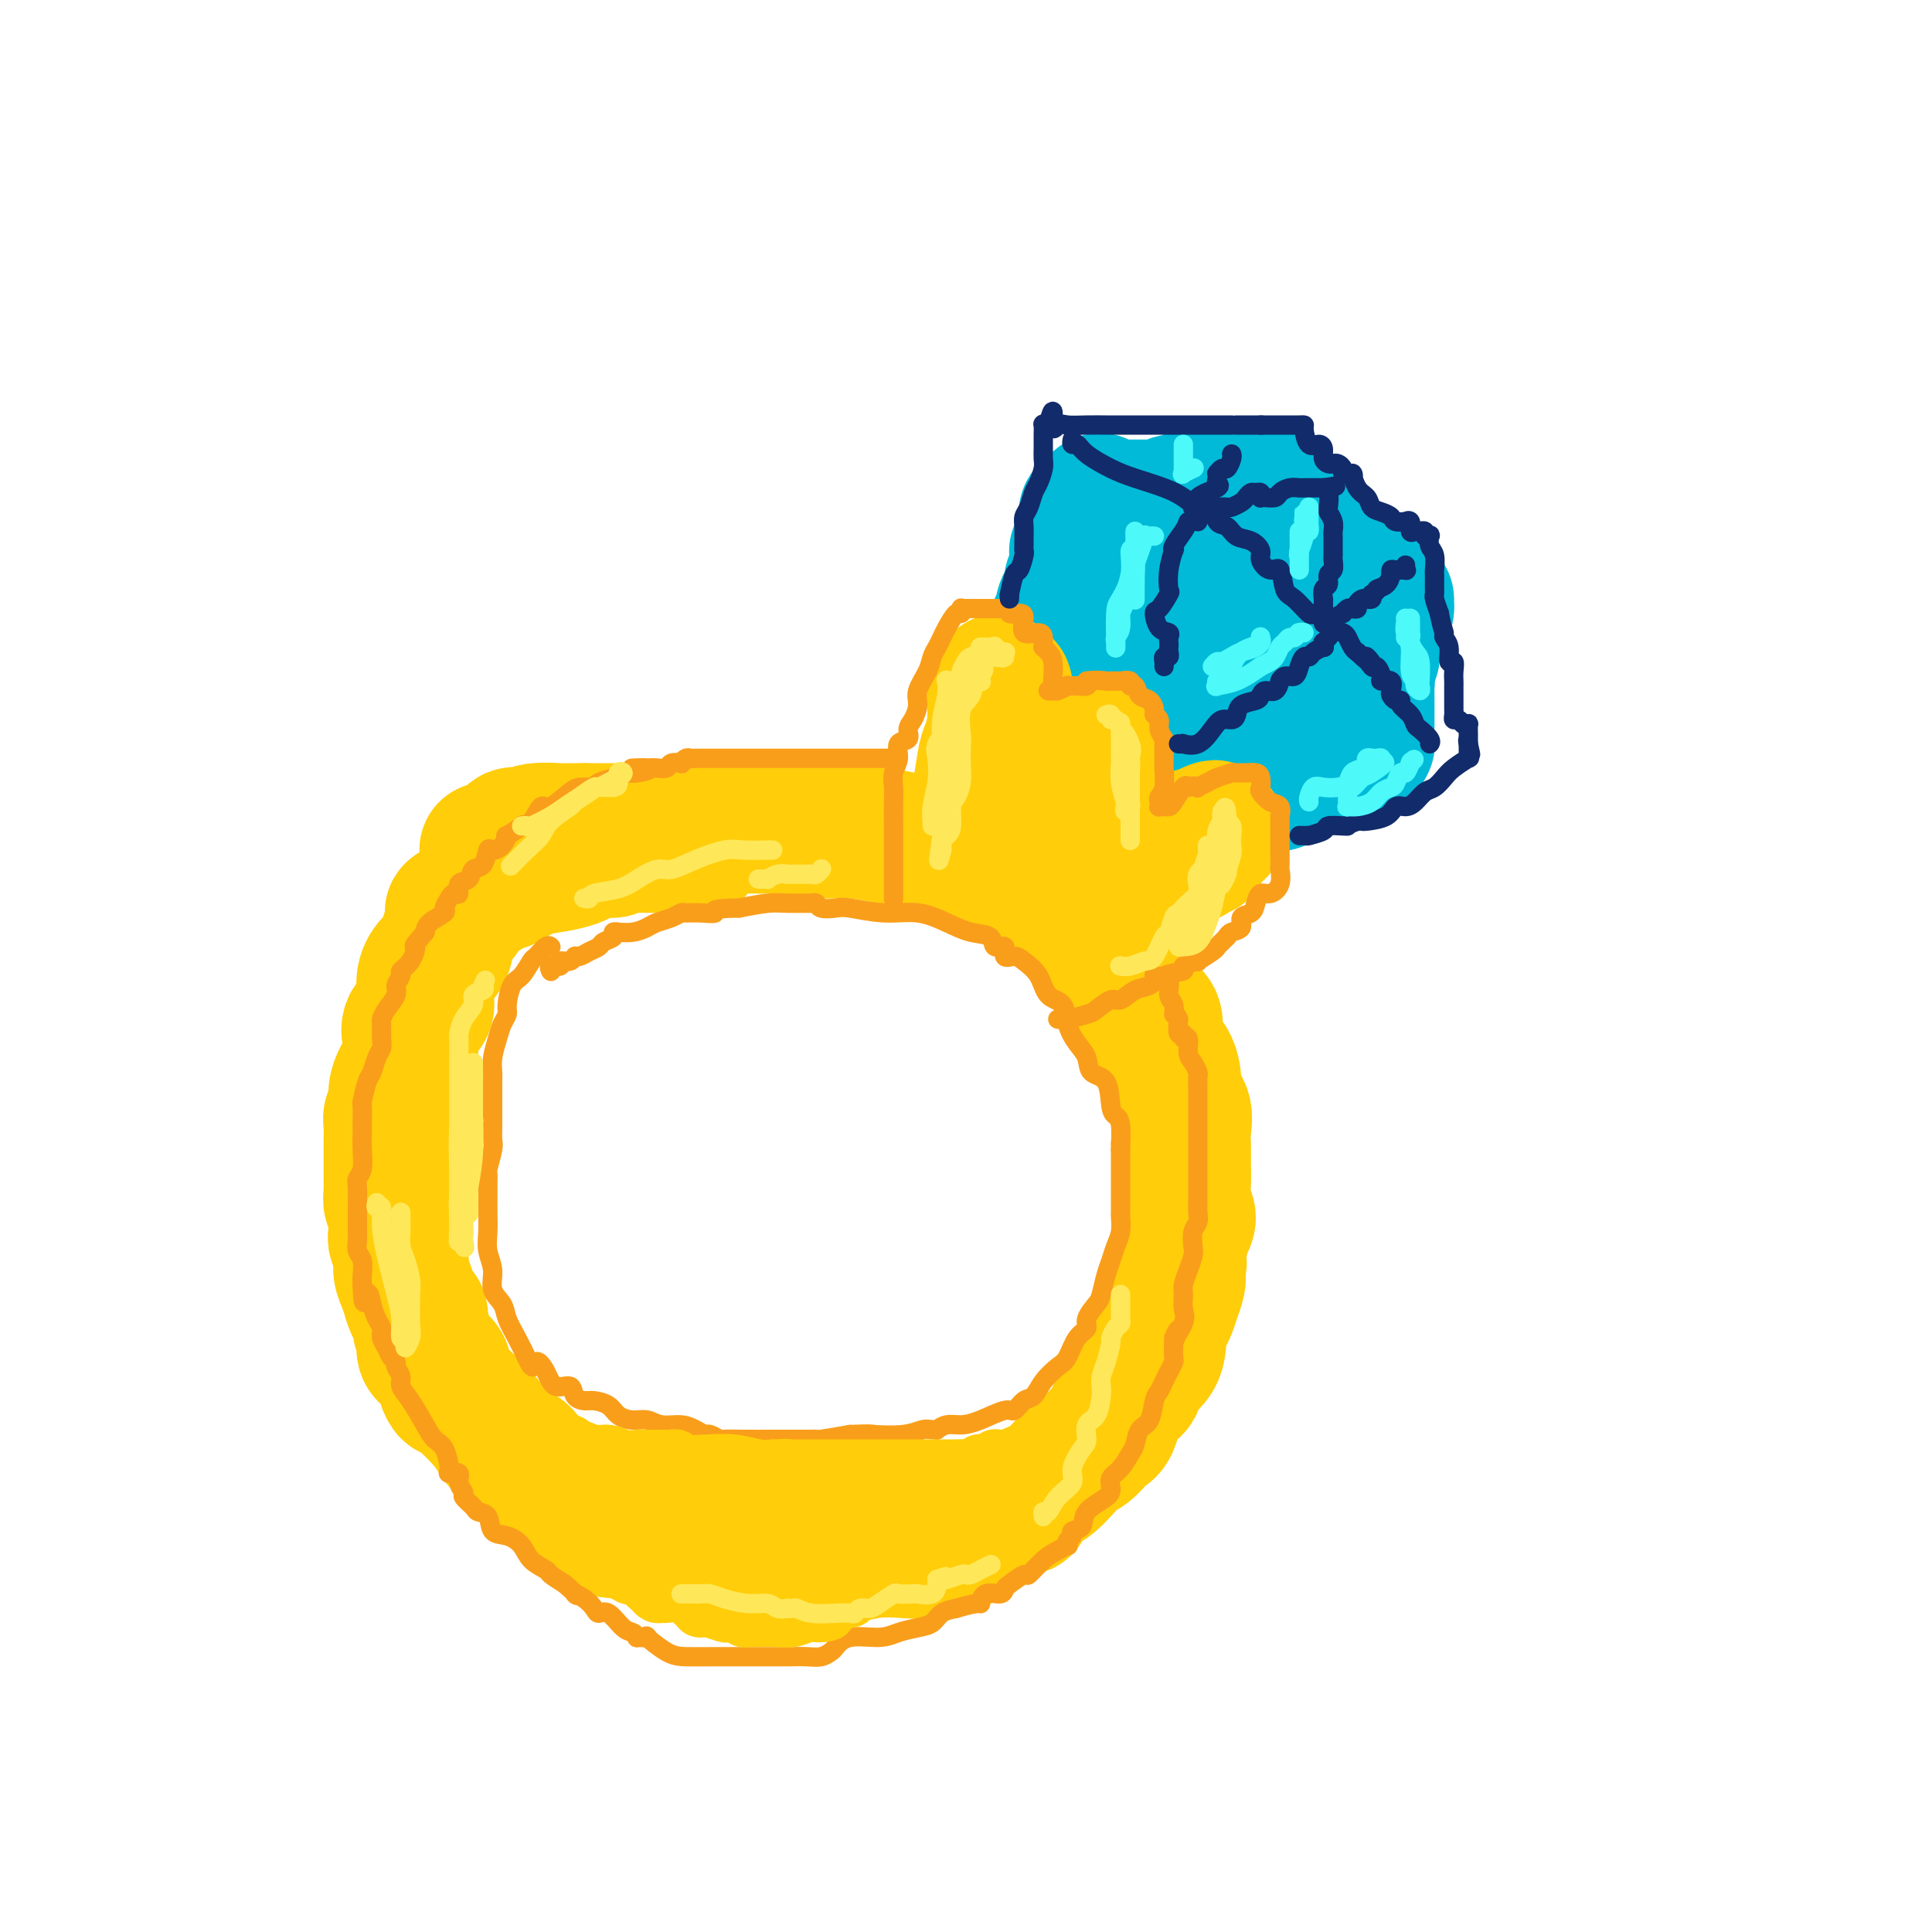 <svg viewBox='0 0 400 400' version='1.1' xmlns='http://www.w3.org/2000/svg' xmlns:xlink='http://www.w3.org/1999/xlink'><g fill='none' stroke='#FFCD0A' stroke-width='28' stroke-linecap='round' stroke-linejoin='round'><path d='M144,176c0.091,-0.002 0.182,-0.004 0,0c-0.182,0.004 -0.637,0.015 -1,0c-0.363,-0.015 -0.636,-0.057 -1,0c-0.364,0.057 -0.821,0.211 -1,0c-0.179,-0.211 -0.080,-0.789 0,-1c0.080,-0.211 0.140,-0.057 0,0c-0.140,0.057 -0.479,0.015 -1,0c-0.521,-0.015 -1.222,-0.004 -2,0c-0.778,0.004 -1.631,-0.000 -2,0c-0.369,0.000 -0.254,0.004 -1,0c-0.746,-0.004 -2.352,-0.016 -3,0c-0.648,0.016 -0.338,0.060 -1,0c-0.662,-0.060 -2.298,-0.223 -3,0c-0.702,0.223 -0.472,0.834 -1,1c-0.528,0.166 -1.813,-0.111 -3,0c-1.187,0.111 -2.276,0.611 -3,1c-0.724,0.389 -1.085,0.668 -2,1c-0.915,0.332 -2.385,0.719 -4,1c-1.615,0.281 -3.374,0.458 -5,1c-1.626,0.542 -3.118,1.451 -4,2c-0.882,0.549 -1.153,0.739 -2,1c-0.847,0.261 -2.268,0.595 -3,1c-0.732,0.405 -0.773,0.882 -1,1c-0.227,0.118 -0.638,-0.122 -1,0c-0.362,0.122 -0.675,0.606 -1,1c-0.325,0.394 -0.663,0.697 -1,1'/><path d='M97,187c-5.279,2.282 -2.975,1.986 -2,2c0.975,0.014 0.622,0.337 0,1c-0.622,0.663 -1.512,1.665 -2,3c-0.488,1.335 -0.573,3.004 -1,4c-0.427,0.996 -1.198,1.319 -2,2c-0.802,0.681 -1.637,1.720 -2,3c-0.363,1.280 -0.254,2.802 0,4c0.254,1.198 0.653,2.072 0,3c-0.653,0.928 -2.360,1.910 -3,3c-0.640,1.090 -0.214,2.287 0,3c0.214,0.713 0.216,0.943 0,2c-0.216,1.057 -0.650,2.941 -1,4c-0.350,1.059 -0.616,1.294 -1,2c-0.384,0.706 -0.888,1.884 -1,3c-0.112,1.116 0.166,2.170 0,3c-0.166,0.830 -0.777,1.437 -1,2c-0.223,0.563 -0.060,1.081 0,2c0.060,0.919 0.016,2.239 0,3c-0.016,0.761 -0.004,0.962 0,2c0.004,1.038 0.000,2.911 0,4c-0.000,1.089 0.004,1.392 0,2c-0.004,0.608 -0.015,1.522 0,2c0.015,0.478 0.055,0.522 0,1c-0.055,0.478 -0.207,1.391 0,2c0.207,0.609 0.773,0.914 1,2c0.227,1.086 0.116,2.951 0,4c-0.116,1.049 -0.238,1.281 0,2c0.238,0.719 0.837,1.925 1,3c0.163,1.075 -0.110,2.020 0,3c0.110,0.980 0.603,1.994 1,3c0.397,1.006 0.699,2.003 1,3'/><path d='M85,269c1.091,3.613 1.819,2.645 2,3c0.181,0.355 -0.186,2.035 0,3c0.186,0.965 0.925,1.217 1,2c0.075,0.783 -0.512,2.099 0,3c0.512,0.901 2.125,1.389 3,2c0.875,0.611 1.011,1.345 1,2c-0.011,0.655 -0.171,1.229 0,2c0.171,0.771 0.672,1.738 1,2c0.328,0.262 0.483,-0.181 2,1c1.517,1.181 4.396,3.985 6,6c1.604,2.015 1.934,3.240 3,4c1.066,0.760 2.867,1.054 4,2c1.133,0.946 1.598,2.544 2,3c0.402,0.456 0.740,-0.230 1,0c0.260,0.230 0.440,1.375 1,2c0.560,0.625 1.499,0.730 2,1c0.501,0.270 0.563,0.704 1,1c0.437,0.296 1.248,0.455 2,1c0.752,0.545 1.446,1.477 2,2c0.554,0.523 0.968,0.637 1,1c0.032,0.363 -0.319,0.976 0,1c0.319,0.024 1.309,-0.541 2,0c0.691,0.541 1.083,2.187 2,3c0.917,0.813 2.360,0.791 4,1c1.640,0.209 3.477,0.648 5,1c1.523,0.352 2.731,0.615 4,1c1.269,0.385 2.600,0.890 4,1c1.400,0.110 2.870,-0.177 4,0c1.130,0.177 1.920,0.817 3,1c1.080,0.183 2.452,-0.091 4,0c1.548,0.091 3.274,0.545 5,1'/><path d='M157,322c5.659,0.929 3.306,0.250 3,0c-0.306,-0.250 1.434,-0.071 3,0c1.566,0.071 2.957,0.033 4,0c1.043,-0.033 1.739,-0.060 3,0c1.261,0.060 3.088,0.208 5,0c1.912,-0.208 3.911,-0.772 6,-1c2.089,-0.228 4.270,-0.120 6,0c1.730,0.120 3.011,0.252 4,0c0.989,-0.252 1.688,-0.889 3,-1c1.312,-0.111 3.237,0.303 4,0c0.763,-0.303 0.364,-1.322 1,-2c0.636,-0.678 2.305,-1.013 3,-1c0.695,0.013 0.414,0.374 1,0c0.586,-0.374 2.039,-1.484 3,-2c0.961,-0.516 1.431,-0.439 2,-1c0.569,-0.561 1.237,-1.762 2,-2c0.763,-0.238 1.621,0.485 2,0c0.379,-0.485 0.279,-2.179 1,-3c0.721,-0.821 2.262,-0.769 4,-2c1.738,-1.231 3.671,-3.743 5,-5c1.329,-1.257 2.053,-1.257 3,-2c0.947,-0.743 2.117,-2.228 3,-3c0.883,-0.772 1.480,-0.830 2,-2c0.520,-1.170 0.961,-3.450 2,-5c1.039,-1.550 2.674,-2.369 3,-3c0.326,-0.631 -0.656,-1.074 0,-2c0.656,-0.926 2.949,-2.334 4,-4c1.051,-1.666 0.859,-3.591 1,-5c0.141,-1.409 0.615,-2.302 1,-3c0.385,-0.698 0.681,-1.199 1,-2c0.319,-0.801 0.659,-1.900 1,-3'/><path d='M243,268c1.948,-4.975 0.316,-3.913 0,-4c-0.316,-0.087 0.682,-1.324 1,-2c0.318,-0.676 -0.044,-0.792 0,-2c0.044,-1.208 0.495,-3.508 1,-5c0.505,-1.492 1.064,-2.174 1,-3c-0.064,-0.826 -0.750,-1.795 -1,-3c-0.250,-1.205 -0.065,-2.647 0,-4c0.065,-1.353 0.010,-2.617 0,-4c-0.010,-1.383 0.026,-2.886 0,-4c-0.026,-1.114 -0.114,-1.839 0,-3c0.114,-1.161 0.430,-2.758 0,-4c-0.430,-1.242 -1.607,-2.129 -2,-3c-0.393,-0.871 -0.000,-1.727 0,-3c0.000,-1.273 -0.391,-2.964 -1,-4c-0.609,-1.036 -1.437,-1.418 -2,-2c-0.563,-0.582 -0.861,-1.365 -1,-2c-0.139,-0.635 -0.118,-1.124 0,-2c0.118,-0.876 0.335,-2.141 0,-3c-0.335,-0.859 -1.221,-1.314 -2,-2c-0.779,-0.686 -1.451,-1.605 -2,-2c-0.549,-0.395 -0.976,-0.266 -1,-1c-0.024,-0.734 0.355,-2.333 0,-3c-0.355,-0.667 -1.445,-0.404 -2,-1c-0.555,-0.596 -0.574,-2.050 -1,-3c-0.426,-0.950 -1.257,-1.395 -2,-2c-0.743,-0.605 -1.396,-1.370 -2,-2c-0.604,-0.630 -1.159,-1.125 -2,-2c-0.841,-0.875 -1.968,-2.132 -3,-3c-1.032,-0.868 -1.970,-1.349 -3,-2c-1.030,-0.651 -2.151,-1.472 -3,-2c-0.849,-0.528 -1.424,-0.764 -2,-1'/><path d='M214,185c-2.988,-2.592 -1.959,-2.071 -2,-2c-0.041,0.071 -1.152,-0.308 -2,-1c-0.848,-0.692 -1.434,-1.695 -2,-2c-0.566,-0.305 -1.114,0.090 -2,0c-0.886,-0.090 -2.111,-0.665 -3,-1c-0.889,-0.335 -1.442,-0.429 -2,-1c-0.558,-0.571 -1.122,-1.620 -2,-2c-0.878,-0.380 -2.071,-0.091 -3,0c-0.929,0.091 -1.593,-0.017 -2,0c-0.407,0.017 -0.555,0.158 -1,0c-0.445,-0.158 -1.186,-0.616 -2,-1c-0.814,-0.384 -1.699,-0.695 -3,-1c-1.301,-0.305 -3.017,-0.603 -5,-1c-1.983,-0.397 -4.235,-0.891 -7,-1c-2.765,-0.109 -6.045,0.167 -9,0c-2.955,-0.167 -5.585,-0.777 -7,-1c-1.415,-0.223 -1.614,-0.060 -2,0c-0.386,0.060 -0.959,0.016 -1,0c-0.041,-0.016 0.451,-0.005 0,0c-0.451,0.005 -1.845,0.005 -3,0c-1.155,-0.005 -2.071,-0.015 -3,0c-0.929,0.015 -1.870,0.057 -3,0c-1.130,-0.057 -2.450,-0.211 -4,0c-1.550,0.211 -3.330,0.789 -5,1c-1.670,0.211 -3.231,0.057 -5,0c-1.769,-0.057 -3.745,-0.015 -5,0c-1.255,0.015 -1.787,0.004 -3,0c-1.213,-0.004 -3.106,-0.002 -5,0'/><path d='M121,172c-9.655,0.016 -6.293,0.055 -6,0c0.293,-0.055 -2.484,-0.204 -4,0c-1.516,0.204 -1.771,0.762 -2,1c-0.229,0.238 -0.433,0.155 -1,0c-0.567,-0.155 -1.497,-0.382 -2,0c-0.503,0.382 -0.580,1.373 -1,2c-0.420,0.627 -1.184,0.890 -2,1c-0.816,0.110 -1.683,0.068 -2,0c-0.317,-0.068 -0.085,-0.163 0,0c0.085,0.163 0.023,0.582 0,1c-0.023,0.418 -0.007,0.834 0,1c0.007,0.166 0.003,0.083 0,0'/><path d='M200,176c0.024,0.162 0.048,0.325 0,0c-0.048,-0.325 -0.167,-1.137 0,-2c0.167,-0.863 0.622,-1.776 1,-3c0.378,-1.224 0.679,-2.759 1,-4c0.321,-1.241 0.660,-2.188 1,-4c0.340,-1.812 0.679,-4.488 1,-6c0.321,-1.512 0.622,-1.858 1,-3c0.378,-1.142 0.833,-3.079 1,-4c0.167,-0.921 0.045,-0.824 0,-1c-0.045,-0.176 -0.014,-0.623 0,-1c0.014,-0.377 0.010,-0.682 0,-1c-0.010,-0.318 -0.027,-0.649 0,-1c0.027,-0.351 0.098,-0.721 0,-1c-0.098,-0.279 -0.367,-0.467 0,0c0.367,0.467 1.368,1.587 2,2c0.632,0.413 0.895,0.118 1,0c0.105,-0.118 0.053,-0.059 0,0'/><path d='M209,147c0.403,0.244 -0.090,0.853 0,1c0.090,0.147 0.764,-0.169 1,0c0.236,0.169 0.035,0.822 0,1c-0.035,0.178 0.095,-0.121 0,0c-0.095,0.121 -0.414,0.662 0,1c0.414,0.338 1.561,0.475 2,1c0.439,0.525 0.170,1.439 0,2c-0.170,0.561 -0.241,0.769 0,1c0.241,0.231 0.796,0.486 1,1c0.204,0.514 0.059,1.288 0,2c-0.059,0.712 -0.030,1.361 0,2c0.030,0.639 0.060,1.269 0,2c-0.060,0.731 -0.212,1.561 0,2c0.212,0.439 0.788,0.485 1,1c0.212,0.515 0.060,1.500 0,2c-0.060,0.500 -0.026,0.514 0,1c0.026,0.486 0.046,1.445 0,2c-0.046,0.555 -0.157,0.707 0,1c0.157,0.293 0.581,0.727 1,1c0.419,0.273 0.832,0.384 1,1c0.168,0.616 0.090,1.735 0,2c-0.090,0.265 -0.192,-0.325 0,0c0.192,0.325 0.677,1.566 1,2c0.323,0.434 0.484,0.061 1,0c0.516,-0.061 1.386,0.190 2,0c0.614,-0.190 0.973,-0.820 1,-1c0.027,-0.180 -0.278,0.092 0,0c0.278,-0.092 1.139,-0.546 2,-1'/><path d='M223,174c1.367,-0.491 1.783,-0.717 2,-1c0.217,-0.283 0.234,-0.622 1,-1c0.766,-0.378 2.283,-0.794 3,-1c0.717,-0.206 0.636,-0.200 1,-1c0.364,-0.800 1.173,-2.404 2,-3c0.827,-0.596 1.670,-0.183 2,0c0.330,0.183 0.145,0.137 0,0c-0.145,-0.137 -0.249,-0.364 0,-1c0.249,-0.636 0.851,-1.681 1,-2c0.149,-0.319 -0.157,0.087 0,0c0.157,-0.087 0.775,-0.668 1,-1c0.225,-0.332 0.058,-0.415 0,-1c-0.058,-0.585 -0.005,-1.672 0,-2c0.005,-0.328 -0.037,0.104 0,0c0.037,-0.104 0.153,-0.744 0,-1c-0.153,-0.256 -0.577,-0.128 -1,0'/><path d='M235,159c-0.019,-0.510 -0.067,0.714 0,1c0.067,0.286 0.249,-0.365 0,0c-0.249,0.365 -0.928,1.747 -2,3c-1.072,1.253 -2.537,2.377 -3,3c-0.463,0.623 0.075,0.745 0,1c-0.075,0.255 -0.762,0.642 -1,1c-0.238,0.358 -0.025,0.687 0,1c0.025,0.313 -0.137,0.610 -1,1c-0.863,0.390 -2.427,0.875 -3,1c-0.573,0.125 -0.153,-0.108 0,0c0.153,0.108 0.041,0.559 0,1c-0.041,0.441 -0.011,0.874 0,1c0.011,0.126 0.003,-0.054 0,0c-0.003,0.054 -0.000,0.343 0,1c0.000,0.657 -0.002,1.681 0,2c0.002,0.319 0.007,-0.069 0,0c-0.007,0.069 -0.027,0.593 0,1c0.027,0.407 0.102,0.696 0,1c-0.102,0.304 -0.379,0.621 0,1c0.379,0.379 1.414,0.819 2,1c0.586,0.181 0.722,0.102 1,0c0.278,-0.102 0.696,-0.227 1,0c0.304,0.227 0.492,0.807 1,1c0.508,0.193 1.337,-0.001 2,0c0.663,0.001 1.162,0.197 2,0c0.838,-0.197 2.015,-0.788 3,-1c0.985,-0.212 1.780,-0.047 2,0c0.220,0.047 -0.133,-0.026 0,0c0.133,0.026 0.752,0.150 1,0c0.248,-0.150 0.124,-0.575 0,-1'/><path d='M240,179c1.846,-0.261 1.462,0.088 2,0c0.538,-0.088 1.999,-0.612 3,-1c1.001,-0.388 1.541,-0.640 2,-1c0.459,-0.360 0.836,-0.829 1,-1c0.164,-0.171 0.113,-0.046 0,0c-0.113,0.046 -0.290,0.012 0,0c0.290,-0.012 1.046,-0.001 1,0c-0.046,0.001 -0.895,-0.006 -1,0c-0.105,0.006 0.534,0.025 0,0c-0.534,-0.025 -2.240,-0.094 -3,0c-0.760,0.094 -0.574,0.351 -1,1c-0.426,0.649 -1.465,1.691 -2,2c-0.535,0.309 -0.567,-0.114 -1,0c-0.433,0.114 -1.268,0.766 -2,1c-0.732,0.234 -1.362,0.048 -2,0c-0.638,-0.048 -1.286,0.040 -2,0c-0.714,-0.040 -1.496,-0.207 -2,0c-0.504,0.207 -0.729,0.787 -1,1c-0.271,0.213 -0.586,0.057 -1,0c-0.414,-0.057 -0.925,-0.015 -1,0c-0.075,0.015 0.288,0.004 0,0c-0.288,-0.004 -1.225,-0.001 -2,0c-0.775,0.001 -1.387,0.001 -2,0'/><path d='M226,181c-3.521,0.538 -1.325,-0.616 -1,-1c0.325,-0.384 -1.222,0.003 -2,0c-0.778,-0.003 -0.787,-0.396 -1,-1c-0.213,-0.604 -0.630,-1.420 -1,-2c-0.370,-0.580 -0.691,-0.925 -1,-1c-0.309,-0.075 -0.605,0.119 -1,0c-0.395,-0.119 -0.890,-0.553 -1,-1c-0.110,-0.447 0.167,-0.907 0,-1c-0.167,-0.093 -0.776,0.183 -1,0c-0.224,-0.183 -0.064,-0.824 0,-1c0.064,-0.176 0.031,0.113 0,0c-0.031,-0.113 -0.061,-0.627 0,-1c0.061,-0.373 0.212,-0.604 0,-1c-0.212,-0.396 -0.789,-0.957 -1,-1c-0.211,-0.043 -0.057,0.433 0,0c0.057,-0.433 0.015,-1.776 0,-3c-0.015,-1.224 -0.004,-2.328 0,-3c0.004,-0.672 0.001,-0.912 0,-1c-0.001,-0.088 -0.000,-0.025 0,0c0.000,0.025 0.000,0.013 0,0'/></g>
<g fill='none' stroke='#00BAD8' stroke-width='28' stroke-linecap='round' stroke-linejoin='round'><path d='M216,148c0.000,0.096 0.000,0.191 0,0c-0.000,-0.191 -0.000,-0.669 0,-1c0.000,-0.331 0.000,-0.516 0,-1c-0.000,-0.484 -0.001,-1.266 0,-2c0.001,-0.734 0.003,-1.419 0,-2c-0.003,-0.581 -0.012,-1.059 0,-2c0.012,-0.941 0.046,-2.346 0,-3c-0.046,-0.654 -0.170,-0.557 0,-1c0.170,-0.443 0.634,-1.424 1,-2c0.366,-0.576 0.634,-0.746 1,-1c0.366,-0.254 0.829,-0.592 1,-1c0.171,-0.408 0.050,-0.887 0,-1c-0.050,-0.113 -0.028,0.140 0,0c0.028,-0.140 0.063,-0.672 0,-1c-0.063,-0.328 -0.223,-0.451 0,-1c0.223,-0.549 0.830,-1.523 1,-2c0.170,-0.477 -0.098,-0.457 0,-1c0.098,-0.543 0.562,-1.651 1,-2c0.438,-0.349 0.849,0.060 1,0c0.151,-0.060 0.043,-0.589 0,-1c-0.043,-0.411 -0.022,-0.706 0,-1'/><path d='M222,122c0.944,-4.200 0.306,-1.699 0,-1c-0.306,0.699 -0.278,-0.404 0,-1c0.278,-0.596 0.807,-0.685 1,-1c0.193,-0.315 0.052,-0.858 0,-1c-0.052,-0.142 -0.014,0.115 0,0c0.014,-0.115 0.003,-0.603 0,-1c-0.003,-0.397 0.002,-0.702 0,-1c-0.002,-0.298 -0.011,-0.590 0,-1c0.011,-0.410 0.041,-0.937 0,-1c-0.041,-0.063 -0.155,0.339 0,0c0.155,-0.339 0.577,-1.418 1,-2c0.423,-0.582 0.846,-0.667 1,-1c0.154,-0.333 0.040,-0.915 0,-1c-0.040,-0.085 -0.007,0.327 0,0c0.007,-0.327 -0.013,-1.394 0,-2c0.013,-0.606 0.059,-0.751 0,-1c-0.059,-0.249 -0.222,-0.603 0,-1c0.222,-0.397 0.829,-0.838 1,-1c0.171,-0.162 -0.094,-0.046 0,0c0.094,0.046 0.547,0.023 1,0'/><path d='M227,105c0.957,-2.630 0.848,-0.705 1,0c0.152,0.705 0.564,0.189 1,0c0.436,-0.189 0.894,-0.051 1,0c0.106,0.051 -0.141,0.014 0,0c0.141,-0.014 0.672,-0.004 1,0c0.328,0.004 0.455,0.001 1,0c0.545,-0.001 1.509,-0.000 2,0c0.491,0.000 0.508,-0.000 1,0c0.492,0.000 1.458,0.001 2,0c0.542,-0.001 0.661,-0.004 1,0c0.339,0.004 0.898,0.015 1,0c0.102,-0.015 -0.252,-0.057 0,0c0.252,0.057 1.110,0.212 2,0c0.890,-0.212 1.811,-0.793 2,-1c0.189,-0.207 -0.354,-0.041 0,0c0.354,0.041 1.604,-0.041 2,0c0.396,0.041 -0.064,0.207 0,0c0.064,-0.207 0.650,-0.788 1,-1c0.350,-0.212 0.464,-0.057 1,0c0.536,0.057 1.494,0.015 2,0c0.506,-0.015 0.559,-0.004 1,0c0.441,0.004 1.269,0.001 2,0c0.731,-0.001 1.366,-0.001 2,0'/><path d='M254,103c4.423,-0.305 1.979,-0.066 1,0c-0.979,0.066 -0.494,-0.039 0,0c0.494,0.039 0.997,0.222 1,0c0.003,-0.222 -0.494,-0.848 0,-1c0.494,-0.152 1.981,0.171 3,0c1.019,-0.171 1.572,-0.836 2,-1c0.428,-0.164 0.730,0.172 1,0c0.270,-0.172 0.506,-0.852 1,0c0.494,0.852 1.245,3.237 2,4c0.755,0.763 1.516,-0.095 2,0c0.484,0.095 0.693,1.142 1,2c0.307,0.858 0.713,1.526 1,2c0.287,0.474 0.455,0.754 1,1c0.545,0.246 1.466,0.458 2,1c0.534,0.542 0.682,1.415 1,2c0.318,0.585 0.805,0.881 1,1c0.195,0.119 0.097,0.059 0,0'/><path d='M274,114c1.804,2.019 0.315,0.568 0,0c-0.315,-0.568 0.546,-0.253 1,0c0.454,0.253 0.503,0.445 1,1c0.497,0.555 1.444,1.472 2,2c0.556,0.528 0.723,0.666 1,1c0.277,0.334 0.666,0.863 1,1c0.334,0.137 0.614,-0.117 1,0c0.386,0.117 0.877,0.605 1,1c0.123,0.395 -0.122,0.698 0,1c0.122,0.302 0.611,0.602 1,1c0.389,0.398 0.678,0.894 1,1c0.322,0.106 0.676,-0.179 1,0c0.324,0.179 0.618,0.821 1,1c0.382,0.179 0.850,-0.103 1,0c0.150,0.103 -0.020,0.593 0,1c0.020,0.407 0.229,0.731 0,1c-0.229,0.269 -0.898,0.481 -1,1c-0.102,0.519 0.361,1.343 0,2c-0.361,0.657 -1.547,1.145 -2,2c-0.453,0.855 -0.174,2.077 0,3c0.174,0.923 0.242,1.546 0,2c-0.242,0.454 -0.796,0.738 -1,1c-0.204,0.262 -0.058,0.504 0,1c0.058,0.496 0.029,1.248 0,2'/><path d='M283,140c-0.619,2.670 -0.166,1.345 0,1c0.166,-0.345 0.044,0.290 0,1c-0.044,0.710 -0.012,1.495 0,2c0.012,0.505 0.003,0.731 0,1c-0.003,0.269 -0.001,0.583 0,1c0.001,0.417 0.000,0.938 0,1c-0.000,0.062 -0.000,-0.336 0,0c0.000,0.336 0.000,1.404 0,2c-0.000,0.596 -0.000,0.720 0,1c0.000,0.280 0.001,0.716 0,1c-0.001,0.284 -0.003,0.416 0,1c0.003,0.584 0.013,1.620 0,2c-0.013,0.380 -0.048,0.105 0,0c0.048,-0.105 0.180,-0.039 0,0c-0.180,0.039 -0.673,0.053 -1,0c-0.327,-0.053 -0.487,-0.172 -1,0c-0.513,0.172 -1.380,0.633 -2,1c-0.620,0.367 -0.992,0.638 -1,1c-0.008,0.362 0.350,0.815 0,1c-0.350,0.185 -1.406,0.102 -2,0c-0.594,-0.102 -0.726,-0.223 -1,0c-0.274,0.223 -0.689,0.791 -1,1c-0.311,0.209 -0.517,0.060 -1,0c-0.483,-0.060 -1.241,-0.030 -2,0'/><path d='M271,158c-1.826,0.784 -0.392,0.744 0,1c0.392,0.256 -0.258,0.808 -1,1c-0.742,0.192 -1.578,0.024 -2,0c-0.422,-0.024 -0.432,0.098 -1,0c-0.568,-0.098 -1.696,-0.415 -2,0c-0.304,0.415 0.214,1.561 0,2c-0.214,0.439 -1.161,0.170 -2,0c-0.839,-0.170 -1.571,-0.243 -2,0c-0.429,0.243 -0.556,0.800 -1,1c-0.444,0.200 -1.207,0.042 -2,0c-0.793,-0.042 -1.618,0.031 -2,0c-0.382,-0.031 -0.322,-0.166 -1,0c-0.678,0.166 -2.092,0.633 -3,1c-0.908,0.367 -1.308,0.633 -2,1c-0.692,0.367 -1.676,0.834 -2,1c-0.324,0.166 0.010,0.030 0,0c-0.010,-0.030 -0.366,0.044 -1,0c-0.634,-0.044 -1.546,-0.208 -2,0c-0.454,0.208 -0.450,0.787 -1,1c-0.550,0.213 -1.653,0.060 -2,0c-0.347,-0.060 0.062,-0.026 0,0c-0.062,0.026 -0.594,0.046 -1,0c-0.406,-0.046 -0.686,-0.156 -1,0c-0.314,0.156 -0.662,0.578 -1,1c-0.338,0.422 -0.665,0.845 -1,1c-0.335,0.155 -0.677,0.041 -1,0c-0.323,-0.041 -0.625,-0.011 -1,0c-0.375,0.011 -0.821,0.003 -1,0c-0.179,-0.003 -0.089,-0.002 0,0'/><path d='M235,169c-5.839,1.271 -2.436,-1.050 -2,-2c0.436,-0.950 -2.093,-0.528 -3,-1c-0.907,-0.472 -0.190,-1.837 -1,-3c-0.810,-1.163 -3.145,-2.123 -4,-3c-0.855,-0.877 -0.229,-1.670 0,-2c0.229,-0.330 0.063,-0.195 0,-1c-0.063,-0.805 -0.022,-2.550 0,-3c0.022,-0.450 0.024,0.393 0,0c-0.024,-0.393 -0.075,-2.023 0,-3c0.075,-0.977 0.275,-1.301 1,-2c0.725,-0.699 1.976,-1.773 3,-3c1.024,-1.227 1.821,-2.605 3,-4c1.179,-1.395 2.741,-2.805 4,-4c1.259,-1.195 2.216,-2.176 3,-3c0.784,-0.824 1.394,-1.492 2,-2c0.606,-0.508 1.208,-0.858 2,-2c0.792,-1.142 1.773,-3.076 2,-4c0.227,-0.924 -0.299,-0.836 0,-1c0.299,-0.164 1.422,-0.579 2,-1c0.578,-0.421 0.610,-0.848 1,-1c0.390,-0.152 1.136,-0.030 2,0c0.864,0.030 1.845,-0.033 2,0c0.155,0.033 -0.516,0.161 0,0c0.516,-0.161 2.219,-0.611 3,0c0.781,0.611 0.641,2.284 1,3c0.359,0.716 1.218,0.474 2,1c0.782,0.526 1.486,1.821 2,3c0.514,1.179 0.839,2.244 1,3c0.161,0.756 0.159,1.204 0,2c-0.159,0.796 -0.474,1.942 -1,3c-0.526,1.058 -1.263,2.029 -2,3'/><path d='M258,142c-0.446,2.255 -0.562,2.394 -1,3c-0.438,0.606 -1.197,1.679 -2,2c-0.803,0.321 -1.650,-0.110 -3,0c-1.350,0.110 -3.203,0.763 -4,1c-0.797,0.237 -0.539,0.060 -1,0c-0.461,-0.060 -1.640,-0.002 -2,0c-0.360,0.002 0.099,-0.051 0,0c-0.099,0.051 -0.758,0.206 -1,0c-0.242,-0.206 -0.069,-0.773 0,-1c0.069,-0.227 0.035,-0.113 0,0'/></g>
<g fill='none' stroke='#FFCD0A' stroke-width='28' stroke-linecap='round' stroke-linejoin='round'><path d='M207,141c-0.113,0.471 -0.226,0.942 0,1c0.226,0.058 0.793,-0.297 1,0c0.207,0.297 0.056,1.246 0,2c-0.056,0.754 -0.015,1.314 0,2c0.015,0.686 0.004,1.497 0,2c-0.004,0.503 -0.001,0.699 0,1c0.001,0.301 0.000,0.708 0,1c-0.000,0.292 -0.000,0.470 0,1c0.000,0.530 0.000,1.413 0,2c-0.000,0.587 -0.000,0.877 0,1c0.000,0.123 0.000,0.078 0,0c-0.000,-0.078 -0.001,-0.190 0,0c0.001,0.190 0.003,0.683 0,1c-0.003,0.317 -0.011,0.457 0,1c0.011,0.543 0.040,1.490 0,2c-0.040,0.510 -0.151,0.585 0,1c0.151,0.415 0.562,1.172 1,2c0.438,0.828 0.901,1.728 1,2c0.099,0.272 -0.166,-0.085 0,0c0.166,0.085 0.763,0.611 1,1c0.237,0.389 0.115,0.641 0,1c-0.115,0.359 -0.221,0.826 0,1c0.221,0.174 0.769,0.055 1,0c0.231,-0.055 0.144,-0.046 0,0c-0.144,0.046 -0.347,0.128 0,0c0.347,-0.128 1.242,-0.465 2,-1c0.758,-0.535 1.379,-1.267 2,-2'/><path d='M216,163c1.298,0.337 1.045,0.178 1,0c-0.045,-0.178 0.120,-0.376 1,-1c0.880,-0.624 2.477,-1.674 3,-2c0.523,-0.326 -0.028,0.072 0,0c0.028,-0.072 0.633,-0.614 1,-1c0.367,-0.386 0.494,-0.615 1,-1c0.506,-0.385 1.389,-0.926 2,-1c0.611,-0.074 0.948,0.319 1,0c0.052,-0.319 -0.181,-1.351 0,-2c0.181,-0.649 0.778,-0.915 1,-1c0.222,-0.085 0.070,0.011 0,0c-0.070,-0.011 -0.057,-0.128 0,0c0.057,0.128 0.160,0.500 0,1c-0.160,0.500 -0.583,1.126 -1,2c-0.417,0.874 -0.829,1.995 -1,3c-0.171,1.005 -0.101,1.893 0,3c0.101,1.107 0.234,2.432 0,3c-0.234,0.568 -0.833,0.381 -1,1c-0.167,0.619 0.099,2.046 0,3c-0.099,0.954 -0.562,1.435 -1,2c-0.438,0.565 -0.849,1.213 -1,2c-0.151,0.787 -0.041,1.712 0,2c0.041,0.288 0.012,-0.061 0,0c-0.012,0.061 -0.006,0.530 0,1'/><path d='M222,177c-0.778,3.741 -0.225,1.595 0,1c0.225,-0.595 0.120,0.362 0,1c-0.120,0.638 -0.257,0.955 0,1c0.257,0.045 0.908,-0.184 1,0c0.092,0.184 -0.375,0.781 0,1c0.375,0.219 1.592,0.058 2,0c0.408,-0.058 0.006,-0.015 0,0c-0.006,0.015 0.382,0.000 1,0c0.618,-0.000 1.465,0.014 2,0c0.535,-0.014 0.759,-0.056 1,0c0.241,0.056 0.501,0.209 1,0c0.499,-0.209 1.238,-0.782 2,-1c0.762,-0.218 1.548,-0.082 2,0c0.452,0.082 0.569,0.109 1,0c0.431,-0.109 1.176,-0.355 2,-1c0.824,-0.645 1.727,-1.689 2,-2c0.273,-0.311 -0.086,0.113 0,0c0.086,-0.113 0.615,-0.761 1,-1c0.385,-0.239 0.625,-0.068 1,0c0.375,0.068 0.884,0.032 1,0c0.116,-0.032 -0.162,-0.060 0,0c0.162,0.060 0.763,0.210 1,0c0.237,-0.210 0.108,-0.778 0,-1c-0.108,-0.222 -0.197,-0.098 0,0c0.197,0.098 0.679,0.170 1,0c0.321,-0.170 0.481,-0.581 1,-1c0.519,-0.419 1.396,-0.847 2,-1c0.604,-0.153 0.935,-0.031 1,0c0.065,0.031 -0.136,-0.030 0,0c0.136,0.030 0.610,0.151 1,0c0.390,-0.151 0.695,-0.576 1,-1'/><path d='M250,172c2.488,-1.238 1.208,-0.333 1,0c-0.208,0.333 0.655,0.095 1,0c0.345,-0.095 0.173,-0.048 0,0'/></g>
<g fill='none' stroke='#F99E1B' stroke-width='4' stroke-linecap='round' stroke-linejoin='round'><path d='M185,157c0.174,0.000 0.349,0.000 0,0c-0.349,-0.000 -1.221,-0.000 -2,0c-0.779,0.000 -1.464,0.000 -2,0c-0.536,-0.000 -0.921,-0.000 -1,0c-0.079,0.000 0.148,0.000 0,0c-0.148,-0.000 -0.672,-0.000 -1,0c-0.328,0.000 -0.461,0.000 -1,0c-0.539,-0.000 -1.483,-0.000 -2,0c-0.517,0.000 -0.607,0.000 -1,0c-0.393,-0.000 -1.088,-0.000 -2,0c-0.912,0.000 -2.041,0.000 -3,0c-0.959,-0.000 -1.750,-0.000 -3,0c-1.250,0.000 -2.960,0.000 -5,0c-2.040,-0.000 -4.410,-0.000 -6,0c-1.590,0.000 -2.401,0.000 -4,0c-1.599,-0.000 -3.986,-0.001 -5,0c-1.014,0.001 -0.654,0.004 -1,0c-0.346,-0.004 -1.397,-0.015 -2,0c-0.603,0.015 -0.757,0.056 -1,0c-0.243,-0.056 -0.575,-0.207 -1,0c-0.425,0.207 -0.944,0.774 -1,1c-0.056,0.226 0.350,0.113 0,0c-0.350,-0.113 -1.455,-0.226 -2,0c-0.545,0.226 -0.531,0.792 -1,1c-0.469,0.208 -1.420,0.060 -2,0c-0.580,-0.060 -0.790,-0.030 -1,0'/><path d='M135,159c-7.883,0.245 -2.592,-0.142 -1,0c1.592,0.142 -0.515,0.812 -2,1c-1.485,0.188 -2.348,-0.107 -3,0c-0.652,0.107 -1.092,0.617 -2,1c-0.908,0.383 -2.285,0.638 -3,1c-0.715,0.362 -0.770,0.830 -1,1c-0.230,0.170 -0.635,0.044 -1,0c-0.365,-0.044 -0.689,-0.004 -1,0c-0.311,0.004 -0.611,-0.027 -1,0c-0.389,0.027 -0.869,0.113 -2,1c-1.131,0.887 -2.913,2.575 -4,3c-1.087,0.425 -1.480,-0.414 -2,0c-0.520,0.414 -1.168,2.081 -2,3c-0.832,0.919 -1.847,1.090 -2,1c-0.153,-0.090 0.555,-0.440 0,0c-0.555,0.440 -2.372,1.670 -3,2c-0.628,0.330 -0.065,-0.241 0,0c0.065,0.241 -0.368,1.292 -1,2c-0.632,0.708 -1.463,1.072 -2,1c-0.537,-0.072 -0.778,-0.582 -1,0c-0.222,0.582 -0.423,2.255 -1,3c-0.577,0.745 -1.531,0.563 -2,1c-0.469,0.437 -0.454,1.492 -1,2c-0.546,0.508 -1.653,0.469 -2,1c-0.347,0.531 0.068,1.633 0,2c-0.068,0.367 -0.617,-0.001 -1,0c-0.383,0.001 -0.600,0.370 -1,1c-0.400,0.630 -0.984,1.519 -1,2c-0.016,0.481 0.534,0.553 0,1c-0.534,0.447 -2.153,1.271 -3,2c-0.847,0.729 -0.924,1.365 -1,2'/><path d='M88,193c-3.056,3.622 -2.196,2.675 -2,3c0.196,0.325 -0.271,1.920 -1,3c-0.729,1.080 -1.718,1.644 -2,2c-0.282,0.356 0.145,0.505 0,1c-0.145,0.495 -0.862,1.335 -1,2c-0.138,0.665 0.303,1.154 0,2c-0.303,0.846 -1.348,2.047 -2,3c-0.652,0.953 -0.910,1.658 -1,2c-0.090,0.342 -0.013,0.323 0,1c0.013,0.677 -0.038,2.052 0,3c0.038,0.948 0.164,1.470 0,2c-0.164,0.530 -0.618,1.068 -1,2c-0.382,0.932 -0.691,2.259 -1,3c-0.309,0.741 -0.619,0.895 -1,2c-0.381,1.105 -0.834,3.159 -1,4c-0.166,0.841 -0.045,0.468 0,1c0.045,0.532 0.013,1.970 0,3c-0.013,1.030 -0.007,1.651 0,2c0.007,0.349 0.016,0.424 0,1c-0.016,0.576 -0.057,1.653 0,3c0.057,1.347 0.211,2.964 0,4c-0.211,1.036 -0.789,1.493 -1,2c-0.211,0.507 -0.056,1.066 0,2c0.056,0.934 0.014,2.242 0,3c-0.014,0.758 -0.000,0.964 0,2c0.000,1.036 -0.014,2.900 0,4c0.014,1.100 0.056,1.436 0,2c-0.056,0.564 -0.211,1.357 0,2c0.211,0.643 0.788,1.135 1,2c0.212,0.865 0.061,2.104 0,3c-0.061,0.896 -0.030,1.448 0,2'/><path d='M75,266c0.177,6.252 0.621,2.883 1,2c0.379,-0.883 0.693,0.722 1,2c0.307,1.278 0.607,2.230 1,3c0.393,0.770 0.880,1.358 1,2c0.120,0.642 -0.127,1.337 0,2c0.127,0.663 0.627,1.294 1,2c0.373,0.706 0.621,1.487 1,2c0.379,0.513 0.891,0.757 1,1c0.109,0.243 -0.185,0.484 0,1c0.185,0.516 0.850,1.308 1,2c0.150,0.692 -0.216,1.285 0,2c0.216,0.715 1.015,1.550 2,3c0.985,1.450 2.157,3.513 3,5c0.843,1.487 1.358,2.397 2,3c0.642,0.603 1.411,0.899 2,2c0.589,1.101 0.999,3.006 1,4c0.001,0.994 -0.408,1.077 0,1c0.408,-0.077 1.633,-0.315 2,0c0.367,0.315 -0.124,1.184 0,2c0.124,0.816 0.864,1.578 1,2c0.136,0.422 -0.330,0.502 0,1c0.330,0.498 1.456,1.414 2,2c0.544,0.586 0.506,0.841 1,1c0.494,0.159 1.520,0.220 2,1c0.480,0.780 0.413,2.279 1,3c0.587,0.721 1.830,0.665 3,1c1.170,0.335 2.269,1.062 3,2c0.731,0.938 1.093,2.086 2,3c0.907,0.914 2.360,1.592 3,2c0.640,0.408 0.469,0.545 1,1c0.531,0.455 1.766,1.227 3,2'/><path d='M117,328c3.610,3.204 2.135,2.215 2,2c-0.135,-0.215 1.070,0.345 2,1c0.930,0.655 1.586,1.404 2,2c0.414,0.596 0.584,1.039 1,1c0.416,-0.039 1.076,-0.561 2,0c0.924,0.561 2.112,2.204 3,3c0.888,0.796 1.474,0.747 2,1c0.526,0.253 0.990,0.810 1,1c0.010,0.190 -0.435,0.012 0,0c0.435,-0.012 1.750,0.140 2,0c0.250,-0.140 -0.565,-0.573 0,0c0.565,0.573 2.510,2.154 4,3c1.490,0.846 2.526,0.959 4,1c1.474,0.041 3.386,0.011 6,0c2.614,-0.011 5.929,-0.003 8,0c2.071,0.003 2.896,0.001 4,0c1.104,-0.001 2.487,-0.000 3,0c0.513,0.000 0.157,0.001 0,0c-0.157,-0.001 -0.116,-0.004 0,0c0.116,0.004 0.306,0.013 1,0c0.694,-0.013 1.891,-0.050 3,0c1.109,0.050 2.131,0.186 3,0c0.869,-0.186 1.586,-0.694 2,-1c0.414,-0.306 0.526,-0.411 1,-1c0.474,-0.589 1.310,-1.662 3,-2c1.690,-0.338 4.234,0.061 6,0c1.766,-0.061 2.755,-0.580 4,-1c1.245,-0.420 2.746,-0.742 4,-1c1.254,-0.258 2.261,-0.454 3,-1c0.739,-0.546 1.211,-1.442 2,-2c0.789,-0.558 1.894,-0.779 3,-1'/><path d='M198,333c5.448,-1.648 5.068,-0.769 5,-1c-0.068,-0.231 0.175,-1.573 1,-2c0.825,-0.427 2.233,0.060 3,0c0.767,-0.060 0.894,-0.667 1,-1c0.106,-0.333 0.192,-0.393 1,-1c0.808,-0.607 2.339,-1.760 3,-2c0.661,-0.240 0.450,0.434 1,0c0.550,-0.434 1.859,-1.976 3,-3c1.141,-1.024 2.114,-1.531 3,-2c0.886,-0.469 1.685,-0.900 2,-1c0.315,-0.100 0.144,0.129 0,0c-0.144,-0.129 -0.263,-0.618 0,-1c0.263,-0.382 0.908,-0.658 1,-1c0.092,-0.342 -0.367,-0.749 0,-1c0.367,-0.251 1.561,-0.347 2,-1c0.439,-0.653 0.123,-1.865 1,-3c0.877,-1.135 2.945,-2.195 4,-3c1.055,-0.805 1.095,-1.355 1,-2c-0.095,-0.645 -0.325,-1.384 0,-2c0.325,-0.616 1.204,-1.107 2,-2c0.796,-0.893 1.509,-2.186 2,-3c0.491,-0.814 0.762,-1.148 1,-2c0.238,-0.852 0.445,-2.220 1,-3c0.555,-0.780 1.458,-0.971 2,-2c0.542,-1.029 0.723,-2.896 1,-4c0.277,-1.104 0.649,-1.446 1,-2c0.351,-0.554 0.683,-1.320 1,-2c0.317,-0.680 0.621,-1.275 1,-2c0.379,-0.725 0.833,-1.580 1,-2c0.167,-0.420 0.048,-0.406 0,-1c-0.048,-0.594 -0.024,-1.797 0,-3'/><path d='M243,278c2.044,-5.032 0.155,-1.613 0,-1c-0.155,0.613 1.425,-1.582 2,-3c0.575,-1.418 0.144,-2.061 0,-3c-0.144,-0.939 0.000,-2.176 0,-3c-0.000,-0.824 -0.145,-1.236 0,-2c0.145,-0.764 0.578,-1.881 1,-3c0.422,-1.119 0.831,-2.239 1,-3c0.169,-0.761 0.098,-1.161 0,-2c-0.098,-0.839 -0.222,-2.117 0,-3c0.222,-0.883 0.792,-1.372 1,-2c0.208,-0.628 0.056,-1.394 0,-2c-0.056,-0.606 -0.015,-1.053 0,-2c0.015,-0.947 0.004,-2.395 0,-3c-0.004,-0.605 -0.001,-0.365 0,-1c0.001,-0.635 0.000,-2.143 0,-3c-0.000,-0.857 -0.000,-1.064 0,-2c0.000,-0.936 0.000,-2.602 0,-4c-0.000,-1.398 0.000,-2.528 0,-3c-0.000,-0.472 -0.000,-0.287 0,-1c0.000,-0.713 0.001,-2.322 0,-3c-0.001,-0.678 -0.003,-0.423 0,-1c0.003,-0.577 0.011,-1.987 0,-3c-0.011,-1.013 -0.040,-1.628 0,-2c0.040,-0.372 0.150,-0.501 0,-1c-0.150,-0.499 -0.561,-1.367 -1,-2c-0.439,-0.633 -0.906,-1.029 -1,-2c-0.094,-0.971 0.185,-2.517 0,-3c-0.185,-0.483 -0.833,0.097 -1,0c-0.167,-0.097 0.147,-0.872 0,-1c-0.147,-0.128 -0.756,0.392 -1,0c-0.244,-0.392 -0.122,-1.696 0,-3'/><path d='M244,211c-0.864,-1.826 -1.023,-0.891 -1,-1c0.023,-0.109 0.227,-1.262 0,-2c-0.227,-0.738 -0.884,-1.059 -1,-2c-0.116,-0.941 0.309,-2.501 0,-3c-0.309,-0.499 -1.351,0.062 -2,0c-0.649,-0.062 -0.906,-0.749 -1,-1c-0.094,-0.251 -0.025,-0.068 0,0c0.025,0.068 0.007,0.019 0,0c-0.007,-0.019 -0.004,-0.010 0,0'/><path d='M114,196c0.057,0.058 0.115,0.117 0,0c-0.115,-0.117 -0.401,-0.409 -1,0c-0.599,0.409 -1.509,1.521 -2,2c-0.491,0.479 -0.561,0.327 -1,1c-0.439,0.673 -1.245,2.172 -2,3c-0.755,0.828 -1.459,0.986 -2,2c-0.541,1.014 -0.919,2.883 -1,4c-0.081,1.117 0.136,1.483 0,2c-0.136,0.517 -0.625,1.187 -1,2c-0.375,0.813 -0.636,1.769 -1,3c-0.364,1.231 -0.829,2.737 -1,4c-0.171,1.263 -0.046,2.284 0,3c0.046,0.716 0.012,1.127 0,2c-0.012,0.873 -0.002,2.210 0,3c0.002,0.790 -0.003,1.035 0,2c0.003,0.965 0.015,2.649 0,4c-0.015,1.351 -0.057,2.367 0,3c0.057,0.633 0.211,0.883 0,2c-0.211,1.117 -0.789,3.102 -1,4c-0.211,0.898 -0.056,0.708 0,1c0.056,0.292 0.014,1.067 0,2c-0.014,0.933 0.001,2.023 0,3c-0.001,0.977 -0.016,1.840 0,3c0.016,1.160 0.064,2.618 0,4c-0.064,1.382 -0.239,2.690 0,4c0.239,1.310 0.893,2.622 1,4c0.107,1.378 -0.333,2.822 0,4c0.333,1.178 1.440,2.089 2,3c0.560,0.911 0.574,1.822 1,3c0.426,1.178 1.265,2.622 2,4c0.735,1.378 1.368,2.689 2,4'/><path d='M109,281c1.589,3.559 1.563,1.458 2,1c0.437,-0.458 1.339,0.729 2,2c0.661,1.271 1.082,2.627 2,3c0.918,0.373 2.333,-0.238 3,0c0.667,0.238 0.587,1.324 1,2c0.413,0.676 1.321,0.942 2,1c0.679,0.058 1.130,-0.091 2,0c0.870,0.091 2.160,0.421 3,1c0.840,0.579 1.229,1.408 2,2c0.771,0.592 1.925,0.946 3,1c1.075,0.054 2.071,-0.192 3,0c0.929,0.192 1.792,0.821 3,1c1.208,0.179 2.762,-0.092 4,0c1.238,0.092 2.161,0.546 3,1c0.839,0.454 1.593,0.906 2,1c0.407,0.094 0.466,-0.171 1,0c0.534,0.171 1.544,0.778 2,1c0.456,0.222 0.357,0.060 1,0c0.643,-0.060 2.028,-0.016 4,0c1.972,0.016 4.532,0.004 6,0c1.468,-0.004 1.843,-0.000 3,0c1.157,0.000 3.097,-0.003 4,0c0.903,0.003 0.768,0.011 1,0c0.232,-0.011 0.832,-0.041 1,0c0.168,0.041 -0.095,0.155 1,0c1.095,-0.155 3.547,-0.577 6,-1'/><path d='M176,297c4.848,-0.171 3.969,-0.099 5,0c1.031,0.099 3.974,0.224 6,0c2.026,-0.224 3.137,-0.796 4,-1c0.863,-0.204 1.480,-0.040 2,0c0.520,0.040 0.945,-0.043 1,0c0.055,0.043 -0.259,0.214 0,0c0.259,-0.214 1.091,-0.812 2,-1c0.909,-0.188 1.896,0.033 3,0c1.104,-0.033 2.327,-0.322 4,-1c1.673,-0.678 3.798,-1.745 5,-2c1.202,-0.255 1.480,0.304 2,0c0.520,-0.304 1.280,-1.469 2,-2c0.720,-0.531 1.400,-0.429 2,-1c0.600,-0.571 1.121,-1.816 2,-3c0.879,-1.184 2.114,-2.308 3,-3c0.886,-0.692 1.421,-0.952 2,-2c0.579,-1.048 1.202,-2.884 2,-4c0.798,-1.116 1.772,-1.513 2,-2c0.228,-0.487 -0.290,-1.064 0,-2c0.290,-0.936 1.387,-2.232 2,-3c0.613,-0.768 0.742,-1.009 1,-2c0.258,-0.991 0.643,-2.732 1,-4c0.357,-1.268 0.684,-2.064 1,-3c0.316,-0.936 0.621,-2.011 1,-3c0.379,-0.989 0.834,-1.892 1,-3c0.166,-1.108 0.045,-2.420 0,-3c-0.045,-0.580 -0.012,-0.426 0,-1c0.012,-0.574 0.003,-1.876 0,-3c-0.003,-1.124 -0.001,-2.072 0,-3c0.001,-0.928 0.000,-1.837 0,-3c-0.000,-1.163 -0.000,-2.582 0,-4'/><path d='M232,238c-0.012,-2.643 -0.043,-0.750 0,-1c0.043,-0.250 0.158,-2.643 0,-4c-0.158,-1.357 -0.591,-1.679 -1,-2c-0.409,-0.321 -0.795,-0.640 -1,-2c-0.205,-1.360 -0.230,-3.759 -1,-5c-0.770,-1.241 -2.284,-1.323 -3,-2c-0.716,-0.677 -0.633,-1.947 -1,-3c-0.367,-1.053 -1.185,-1.888 -2,-3c-0.815,-1.112 -1.626,-2.500 -2,-4c-0.374,-1.500 -0.312,-3.110 -1,-4c-0.688,-0.890 -2.126,-1.059 -3,-2c-0.874,-0.941 -1.185,-2.652 -2,-4c-0.815,-1.348 -2.135,-2.331 -3,-3c-0.865,-0.669 -1.276,-1.023 -2,-1c-0.724,0.023 -1.760,0.424 -2,0c-0.240,-0.424 0.318,-1.674 0,-2c-0.318,-0.326 -1.510,0.273 -2,0c-0.490,-0.273 -0.277,-1.417 -1,-2c-0.723,-0.583 -2.382,-0.605 -4,-1c-1.618,-0.395 -3.195,-1.164 -5,-2c-1.805,-0.836 -3.839,-1.740 -6,-2c-2.161,-0.260 -4.448,0.123 -7,0c-2.552,-0.123 -5.367,-0.751 -7,-1c-1.633,-0.249 -2.084,-0.119 -3,0c-0.916,0.119 -2.296,0.228 -3,0c-0.704,-0.228 -0.731,-0.794 -1,-1c-0.269,-0.206 -0.779,-0.052 -1,0c-0.221,0.052 -0.152,0.004 -1,0c-0.848,-0.004 -2.613,0.037 -4,0c-1.387,-0.037 -2.396,-0.154 -4,0c-1.604,0.154 -3.802,0.577 -6,1'/><path d='M153,188c-6.720,0.073 -5.021,0.754 -5,1c0.021,0.246 -1.636,0.055 -3,0c-1.364,-0.055 -2.434,0.027 -3,0c-0.566,-0.027 -0.629,-0.161 -1,0c-0.371,0.161 -1.049,0.617 -2,1c-0.951,0.383 -2.173,0.691 -3,1c-0.827,0.309 -1.259,0.618 -2,1c-0.741,0.382 -1.790,0.837 -3,1c-1.210,0.163 -2.580,0.032 -3,0c-0.420,-0.032 0.110,0.033 0,0c-0.110,-0.033 -0.858,-0.164 -1,0c-0.142,0.164 0.323,0.622 0,1c-0.323,0.378 -1.435,0.674 -2,1c-0.565,0.326 -0.584,0.680 -1,1c-0.416,0.320 -1.230,0.607 -2,1c-0.770,0.393 -1.497,0.894 -2,1c-0.503,0.106 -0.783,-0.183 -1,0c-0.217,0.183 -0.370,0.837 -1,1c-0.630,0.163 -1.738,-0.166 -2,0c-0.262,0.166 0.322,0.828 0,1c-0.322,0.172 -1.548,-0.146 -2,0c-0.452,0.146 -0.129,0.756 0,1c0.129,0.244 0.065,0.122 0,0'/><path d='M185,186c-0.000,0.158 -0.000,0.317 0,0c0.000,-0.317 0.000,-1.109 0,-3c-0.000,-1.891 -0.001,-4.880 0,-7c0.001,-2.120 0.005,-3.371 0,-5c-0.005,-1.629 -0.017,-3.634 0,-5c0.017,-1.366 0.065,-2.091 0,-3c-0.065,-0.909 -0.242,-2.001 0,-3c0.242,-0.999 0.905,-1.905 1,-3c0.095,-1.095 -0.377,-2.380 0,-3c0.377,-0.620 1.602,-0.577 2,-1c0.398,-0.423 -0.030,-1.313 0,-2c0.030,-0.687 0.519,-1.171 1,-2c0.481,-0.829 0.955,-2.004 1,-3c0.045,-0.996 -0.339,-1.814 0,-3c0.339,-1.186 1.399,-2.739 2,-4c0.601,-1.261 0.742,-2.230 1,-3c0.258,-0.770 0.633,-1.340 1,-2c0.367,-0.660 0.725,-1.410 1,-2c0.275,-0.590 0.466,-1.020 1,-2c0.534,-0.980 1.412,-2.511 2,-3c0.588,-0.489 0.887,0.065 1,0c0.113,-0.065 0.042,-0.750 0,-1c-0.042,-0.250 -0.053,-0.067 0,0c0.053,0.067 0.172,0.018 1,0c0.828,-0.018 2.366,-0.005 3,0c0.634,0.005 0.366,0.001 1,0c0.634,-0.001 2.171,-0.000 3,0c0.829,0.000 0.951,0.000 1,0c0.049,-0.000 0.024,-0.000 0,0'/><path d='M208,126c1.672,0.075 0.851,0.762 1,1c0.149,0.238 1.270,0.028 2,0c0.730,-0.028 1.071,0.125 1,1c-0.071,0.875 -0.555,2.473 0,3c0.555,0.527 2.148,-0.017 3,0c0.852,0.017 0.963,0.596 1,1c0.037,0.404 -0.000,0.635 0,1c0.000,0.365 0.039,0.865 0,1c-0.039,0.135 -0.154,-0.093 0,0c0.154,0.093 0.577,0.508 1,1c0.423,0.492 0.847,1.063 1,2c0.153,0.937 0.036,2.241 0,3c-0.036,0.759 0.008,0.974 0,1c-0.008,0.026 -0.067,-0.136 0,0c0.067,0.136 0.260,0.568 0,1c-0.260,0.432 -0.974,0.862 -1,1c-0.026,0.138 0.637,-0.015 1,0c0.363,0.015 0.425,0.200 1,0c0.575,-0.200 1.664,-0.785 2,-1c0.336,-0.215 -0.081,-0.060 0,0c0.081,0.060 0.661,0.026 1,0c0.339,-0.026 0.437,-0.046 1,0c0.563,0.046 1.589,0.156 2,0c0.411,-0.156 0.205,-0.578 0,-1'/><path d='M225,141c2.079,-0.309 3.277,-0.083 4,0c0.723,0.083 0.972,0.021 1,0c0.028,-0.021 -0.165,-0.001 0,0c0.165,0.001 0.688,-0.016 1,0c0.312,0.016 0.411,0.064 1,0c0.589,-0.064 1.667,-0.239 2,0c0.333,0.239 -0.078,0.894 0,1c0.078,0.106 0.647,-0.336 1,0c0.353,0.336 0.491,1.451 1,2c0.509,0.549 1.389,0.531 2,1c0.611,0.469 0.952,1.425 1,2c0.048,0.575 -0.197,0.768 0,1c0.197,0.232 0.838,0.503 1,1c0.162,0.497 -0.153,1.219 0,2c0.153,0.781 0.774,1.620 1,2c0.226,0.380 0.057,0.301 0,1c-0.057,0.699 -0.001,2.176 0,3c0.001,0.824 -0.052,0.995 0,2c0.052,1.005 0.209,2.844 0,4c-0.209,1.156 -0.785,1.630 -1,2c-0.215,0.370 -0.068,0.635 0,1c0.068,0.365 0.059,0.829 0,1c-0.059,0.171 -0.167,0.049 0,0c0.167,-0.049 0.608,-0.024 1,0c0.392,0.024 0.734,0.048 1,0c0.266,-0.048 0.456,-0.167 1,-1c0.544,-0.833 1.441,-2.381 2,-3c0.559,-0.619 0.779,-0.310 1,0'/><path d='M246,163c1.409,-0.477 1.930,-0.170 2,0c0.070,0.170 -0.311,0.203 0,0c0.311,-0.203 1.316,-0.643 2,-1c0.684,-0.357 1.048,-0.632 2,-1c0.952,-0.368 2.492,-0.831 3,-1c0.508,-0.169 -0.015,-0.046 0,0c0.015,0.046 0.568,0.014 1,0c0.432,-0.014 0.743,-0.011 1,0c0.257,0.011 0.460,0.029 1,0c0.540,-0.029 1.418,-0.106 2,0c0.582,0.106 0.867,0.394 1,1c0.133,0.606 0.113,1.529 0,2c-0.113,0.471 -0.317,0.489 0,1c0.317,0.511 1.157,1.516 2,2c0.843,0.484 1.690,0.447 2,1c0.310,0.553 0.083,1.698 0,2c-0.083,0.302 -0.022,-0.237 0,0c0.022,0.237 0.006,1.252 0,2c-0.006,0.748 0.000,1.229 0,2c-0.000,0.771 -0.006,1.833 0,3c0.006,1.167 0.023,2.441 0,3c-0.023,0.559 -0.086,0.404 0,1c0.086,0.596 0.323,1.942 0,3c-0.323,1.058 -1.205,1.826 -2,2c-0.795,0.174 -1.504,-0.248 -2,0c-0.496,0.248 -0.781,1.166 -1,2c-0.219,0.834 -0.374,1.585 -1,2c-0.626,0.415 -1.725,0.493 -2,1c-0.275,0.507 0.272,1.444 0,2c-0.272,0.556 -1.363,0.730 -2,1c-0.637,0.270 -0.818,0.635 -1,1'/><path d='M254,194c-2.147,2.127 -2.013,1.946 -2,2c0.013,0.054 -0.094,0.343 -1,1c-0.906,0.657 -2.609,1.680 -3,2c-0.391,0.320 0.531,-0.065 0,0c-0.531,0.065 -2.515,0.579 -3,1c-0.485,0.421 0.529,0.748 0,1c-0.529,0.252 -2.602,0.430 -4,1c-1.398,0.570 -2.122,1.533 -3,2c-0.878,0.467 -1.910,0.440 -3,1c-1.090,0.560 -2.239,1.709 -3,2c-0.761,0.291 -1.136,-0.276 -2,0c-0.864,0.276 -2.218,1.394 -3,2c-0.782,0.606 -0.993,0.698 -2,1c-1.007,0.302 -2.810,0.812 -4,1c-1.190,0.188 -1.769,0.054 -2,0c-0.231,-0.054 -0.116,-0.027 0,0'/></g>
<g fill='none' stroke='#122B6A' stroke-width='4' stroke-linecap='round' stroke-linejoin='round'><path d='M209,124c0.024,-0.542 0.049,-1.084 0,-1c-0.049,0.084 -0.171,0.794 0,0c0.171,-0.794 0.634,-3.090 1,-4c0.366,-0.910 0.634,-0.432 1,-1c0.366,-0.568 0.830,-2.183 1,-3c0.170,-0.817 0.045,-0.838 0,-1c-0.045,-0.162 -0.009,-0.465 0,-1c0.009,-0.535 -0.009,-1.302 0,-2c0.009,-0.698 0.044,-1.327 0,-2c-0.044,-0.673 -0.166,-1.392 0,-2c0.166,-0.608 0.619,-1.107 1,-2c0.381,-0.893 0.691,-2.179 1,-3c0.309,-0.821 0.619,-1.175 1,-2c0.381,-0.825 0.834,-2.119 1,-3c0.166,-0.881 0.044,-1.348 0,-2c-0.044,-0.652 -0.012,-1.489 0,-2c0.012,-0.511 0.002,-0.697 0,-1c-0.002,-0.303 0.002,-0.722 0,-1c-0.002,-0.278 -0.011,-0.415 0,-1c0.011,-0.585 0.041,-1.619 0,-2c-0.041,-0.381 -0.155,-0.109 0,0c0.155,0.109 0.577,0.054 1,0'/><path d='M217,88c1.423,-5.569 0.979,-1.492 1,0c0.021,1.492 0.505,0.400 1,0c0.495,-0.400 1.000,-0.107 2,0c1.000,0.107 2.494,0.029 4,0c1.506,-0.029 3.022,-0.008 4,0c0.978,0.008 1.417,0.002 2,0c0.583,-0.002 1.311,-0.001 2,0c0.689,0.001 1.337,0.000 2,0c0.663,-0.000 1.339,-0.000 2,0c0.661,0.000 1.308,0.000 2,0c0.692,-0.000 1.431,-0.000 2,0c0.569,0.000 0.970,0.000 1,0c0.030,-0.000 -0.310,-0.000 0,0c0.310,0.000 1.270,0.000 2,0c0.730,-0.000 1.229,-0.000 2,0c0.771,0.000 1.815,0.000 2,0c0.185,-0.000 -0.489,-0.000 0,0c0.489,0.000 2.141,0.000 3,0c0.859,-0.000 0.924,-0.000 1,0c0.076,0.000 0.163,0.000 0,0c-0.163,-0.000 -0.577,-0.000 0,0c0.577,0.000 2.144,0.000 3,0c0.856,-0.000 1.002,-0.000 1,0c-0.002,0.000 -0.151,0.000 0,0c0.151,-0.000 0.601,-0.000 1,0c0.399,0.000 0.746,0.000 1,0c0.254,0.000 0.415,-0.000 1,0c0.585,0.000 1.596,0.000 2,0c0.404,-0.000 0.202,0.000 0,0'/><path d='M261,88c7.111,0.000 2.889,0.000 2,0c-0.889,-0.000 1.556,-0.000 3,0c1.444,0.000 1.889,0.001 2,0c0.111,-0.001 -0.112,-0.003 0,0c0.112,0.003 0.558,0.011 1,0c0.442,-0.011 0.879,-0.039 1,0c0.121,0.039 -0.073,0.147 0,1c0.073,0.853 0.415,2.453 1,3c0.585,0.547 1.414,0.042 2,0c0.586,-0.042 0.930,0.380 1,1c0.070,0.620 -0.135,1.437 0,2c0.135,0.563 0.610,0.873 1,1c0.390,0.127 0.696,0.073 1,0c0.304,-0.073 0.607,-0.164 1,0c0.393,0.164 0.875,0.583 1,1c0.125,0.417 -0.107,0.834 0,1c0.107,0.166 0.554,0.083 1,0'/><path d='M279,98c1.743,1.390 1.100,-0.136 1,0c-0.100,0.136 0.345,1.934 1,3c0.655,1.066 1.522,1.400 2,2c0.478,0.600 0.567,1.467 1,2c0.433,0.533 1.211,0.732 2,1c0.789,0.268 1.588,0.606 2,1c0.412,0.394 0.435,0.845 1,1c0.565,0.155 1.671,0.013 2,0c0.329,-0.013 -0.118,0.101 0,0c0.118,-0.101 0.801,-0.419 1,0c0.199,0.419 -0.086,1.575 0,2c0.086,0.425 0.544,0.117 1,0c0.456,-0.117 0.911,-0.045 1,0c0.089,0.045 -0.186,0.063 0,0c0.186,-0.063 0.833,-0.207 1,0c0.167,0.207 -0.148,0.764 0,1c0.148,0.236 0.758,0.151 1,0c0.242,-0.151 0.118,-0.368 0,0c-0.118,0.368 -0.228,1.321 0,2c0.228,0.679 0.793,1.085 1,2c0.207,0.915 0.056,2.340 0,3c-0.056,0.660 -0.016,0.557 0,1c0.016,0.443 0.007,1.434 0,2c-0.007,0.566 -0.012,0.708 0,1c0.012,0.292 0.042,0.732 0,1c-0.042,0.268 -0.155,0.362 0,1c0.155,0.638 0.577,1.819 1,3'/><path d='M298,127c0.553,3.030 0.937,3.605 1,4c0.063,0.395 -0.193,0.609 0,1c0.193,0.391 0.836,0.959 1,2c0.164,1.041 -0.152,2.554 0,3c0.152,0.446 0.773,-0.175 1,0c0.227,0.175 0.061,1.147 0,2c-0.061,0.853 -0.016,1.587 0,2c0.016,0.413 0.004,0.506 0,1c-0.004,0.494 -0.001,1.390 0,2c0.001,0.610 0.000,0.933 0,1c-0.000,0.067 0.000,-0.123 0,0c-0.000,0.123 -0.001,0.559 0,1c0.001,0.441 0.003,0.888 0,1c-0.003,0.112 -0.012,-0.110 0,0c0.012,0.110 0.046,0.552 0,1c-0.046,0.448 -0.170,0.903 0,1c0.170,0.097 0.634,-0.165 1,0c0.366,0.165 0.634,0.755 1,1c0.366,0.245 0.830,0.143 1,0c0.170,-0.143 0.046,-0.327 0,0c-0.046,0.327 -0.012,1.165 0,2c0.012,0.835 0.004,1.667 0,2c-0.004,0.333 -0.002,0.166 0,0'/><path d='M304,154c0.928,4.190 0.248,1.165 0,0c-0.248,-1.165 -0.064,-0.472 0,0c0.064,0.472 0.007,0.721 0,1c-0.007,0.279 0.034,0.588 0,1c-0.034,0.412 -0.145,0.926 0,1c0.145,0.074 0.544,-0.294 0,0c-0.544,0.294 -2.033,1.248 -3,2c-0.967,0.752 -1.414,1.302 -2,2c-0.586,0.698 -1.312,1.544 -2,2c-0.688,0.456 -1.337,0.521 -2,1c-0.663,0.479 -1.341,1.372 -2,2c-0.659,0.628 -1.300,0.991 -2,1c-0.700,0.009 -1.458,-0.337 -2,0c-0.542,0.337 -0.867,1.358 -2,2c-1.133,0.642 -3.074,0.903 -4,1c-0.926,0.097 -0.836,0.028 -1,0c-0.164,-0.028 -0.582,-0.014 -1,0'/><path d='M281,170c-2.297,0.842 -2.038,0.947 -2,1c0.038,0.053 -0.144,0.053 -1,0c-0.856,-0.053 -2.386,-0.158 -3,0c-0.614,0.158 -0.312,0.578 -1,1c-0.688,0.422 -2.365,0.845 -3,1c-0.635,0.155 -0.226,0.042 0,0c0.226,-0.042 0.271,-0.011 0,0c-0.271,0.011 -0.856,0.003 -1,0c-0.144,-0.003 0.154,-0.001 0,0c-0.154,0.001 -0.758,0.000 -1,0c-0.242,-0.000 -0.121,-0.000 0,0'/><path d='M222,91c-0.085,0.462 -0.171,0.925 0,1c0.171,0.075 0.597,-0.237 1,0c0.403,0.237 0.782,1.022 2,2c1.218,0.978 3.274,2.150 5,3c1.726,0.850 3.120,1.377 5,2c1.880,0.623 4.244,1.341 6,2c1.756,0.659 2.903,1.259 4,2c1.097,0.741 2.142,1.622 3,2c0.858,0.378 1.527,0.252 2,0c0.473,-0.252 0.749,-0.629 1,0c0.251,0.629 0.478,2.266 1,3c0.522,0.734 1.340,0.566 2,1c0.660,0.434 1.163,1.470 2,2c0.837,0.530 2.007,0.555 3,1c0.993,0.445 1.810,1.310 2,2c0.190,0.690 -0.246,1.205 0,2c0.246,0.795 1.173,1.871 2,2c0.827,0.129 1.555,-0.688 2,0c0.445,0.688 0.609,2.880 1,4c0.391,1.120 1.011,1.168 2,2c0.989,0.832 2.349,2.447 3,3c0.651,0.553 0.594,0.045 1,0c0.406,-0.045 1.275,0.373 2,1c0.725,0.627 1.308,1.464 2,2c0.692,0.536 1.495,0.773 2,1c0.505,0.227 0.713,0.446 1,1c0.287,0.554 0.653,1.444 1,2c0.347,0.556 0.673,0.778 1,1'/><path d='M281,135c5.045,4.739 2.656,1.586 2,1c-0.656,-0.586 0.420,1.396 1,2c0.580,0.604 0.663,-0.171 1,0c0.337,0.171 0.927,1.288 1,2c0.073,0.712 -0.370,1.018 0,1c0.370,-0.018 1.553,-0.359 2,0c0.447,0.359 0.156,1.419 0,2c-0.156,0.581 -0.179,0.683 0,1c0.179,0.317 0.559,0.848 1,1c0.441,0.152 0.943,-0.077 1,0c0.057,0.077 -0.331,0.458 0,1c0.331,0.542 1.381,1.245 2,2c0.619,0.755 0.807,1.561 1,2c0.193,0.439 0.392,0.509 1,1c0.608,0.491 1.625,1.401 2,2c0.375,0.599 0.107,0.885 0,1c-0.107,0.115 -0.054,0.057 0,0'/><path d='M246,108c-0.198,0.542 -0.397,1.085 -1,2c-0.603,0.915 -1.612,2.204 -2,3c-0.388,0.796 -0.155,1.100 0,1c0.155,-0.100 0.231,-0.604 0,0c-0.231,0.604 -0.770,2.317 -1,4c-0.230,1.683 -0.151,3.337 0,4c0.151,0.663 0.374,0.334 0,1c-0.374,0.666 -1.344,2.325 -2,3c-0.656,0.675 -0.999,0.366 -1,1c-0.001,0.634 0.340,2.211 1,3c0.660,0.789 1.641,0.788 2,1c0.359,0.212 0.097,0.635 0,1c-0.097,0.365 -0.030,0.671 0,1c0.030,0.329 0.022,0.679 0,1c-0.022,0.321 -0.058,0.611 0,1c0.058,0.389 0.212,0.875 0,1c-0.212,0.125 -0.789,-0.111 -1,0c-0.211,0.111 -0.057,0.568 0,1c0.057,0.432 0.016,0.838 0,1c-0.016,0.162 -0.008,0.081 0,0'/><path d='M244,154c0.493,0.020 0.985,0.040 1,0c0.015,-0.040 -0.448,-0.140 0,0c0.448,0.140 1.808,0.519 3,0c1.192,-0.519 2.215,-1.935 3,-3c0.785,-1.065 1.331,-1.777 2,-2c0.669,-0.223 1.461,0.043 2,0c0.539,-0.043 0.826,-0.394 1,-1c0.174,-0.606 0.235,-1.467 1,-2c0.765,-0.533 2.233,-0.739 3,-1c0.767,-0.261 0.832,-0.576 1,-1c0.168,-0.424 0.439,-0.955 1,-1c0.561,-0.045 1.411,0.396 2,0c0.589,-0.396 0.917,-1.628 1,-2c0.083,-0.372 -0.080,0.117 0,0c0.080,-0.117 0.403,-0.840 1,-1c0.597,-0.160 1.468,0.242 2,0c0.532,-0.242 0.724,-1.126 1,-2c0.276,-0.874 0.634,-1.736 1,-2c0.366,-0.264 0.739,0.069 1,0c0.261,-0.069 0.409,-0.539 1,-1c0.591,-0.461 1.626,-0.912 2,-1c0.374,-0.088 0.086,0.186 0,0c-0.086,-0.186 0.028,-0.833 0,-1c-0.028,-0.167 -0.200,0.147 0,0c0.200,-0.147 0.771,-0.756 1,-1c0.229,-0.244 0.114,-0.122 0,0'/><path d='M248,107c0.000,0.423 0.000,0.845 0,1c0.000,0.155 0.000,0.042 0,0c-0.000,-0.042 0.000,-0.012 0,0c0.000,0.012 0.000,0.006 0,0'/><path d='M247,105c0.466,0.000 0.932,0.000 1,0c0.068,-0.000 -0.262,-0.000 0,0c0.262,0.000 1.116,0.001 2,0c0.884,-0.001 1.799,-0.003 2,0c0.201,0.003 -0.311,0.012 0,0c0.311,-0.012 1.445,-0.046 2,0c0.555,0.046 0.530,0.170 1,0c0.470,-0.170 1.436,-0.635 2,-1c0.564,-0.365 0.726,-0.630 1,-1c0.274,-0.370 0.661,-0.845 1,-1c0.339,-0.155 0.629,0.011 1,0c0.371,-0.011 0.824,-0.198 1,0c0.176,0.198 0.074,0.782 0,1c-0.074,0.218 -0.119,0.069 0,0c0.119,-0.069 0.403,-0.057 1,0c0.597,0.057 1.508,0.159 2,0c0.492,-0.159 0.566,-0.578 1,-1c0.434,-0.422 1.230,-0.845 2,-1c0.770,-0.155 1.516,-0.042 2,0c0.484,0.042 0.708,0.011 1,0c0.292,-0.011 0.653,-0.003 1,0c0.347,0.003 0.681,0.001 1,0c0.319,-0.001 0.624,-0.000 1,0c0.376,0.000 0.822,0.000 1,0c0.178,-0.000 0.089,-0.000 0,0'/><path d='M274,101c4.405,-0.633 1.916,-0.216 1,0c-0.916,0.216 -0.260,0.233 0,1c0.260,0.767 0.122,2.286 0,3c-0.122,0.714 -0.229,0.624 0,1c0.229,0.376 0.793,1.218 1,2c0.207,0.782 0.055,1.505 0,2c-0.055,0.495 -0.015,0.761 0,1c0.015,0.239 0.005,0.449 0,1c-0.005,0.551 -0.005,1.442 0,2c0.005,0.558 0.017,0.784 0,1c-0.017,0.216 -0.061,0.424 0,1c0.061,0.576 0.227,1.521 0,2c-0.227,0.479 -0.845,0.492 -1,1c-0.155,0.508 0.155,1.512 0,2c-0.155,0.488 -0.774,0.459 -1,1c-0.226,0.541 -0.061,1.650 0,2c0.061,0.350 0.016,-0.061 0,0c-0.016,0.061 -0.004,0.593 0,1c0.004,0.407 0.001,0.688 0,1c-0.001,0.312 -0.001,0.656 0,1'/><path d='M274,127c-0.004,4.039 -0.013,1.136 0,0c0.013,-1.136 0.050,-0.505 0,0c-0.050,0.505 -0.186,0.882 0,1c0.186,0.118 0.694,-0.025 1,0c0.306,0.025 0.410,0.217 1,0c0.590,-0.217 1.665,-0.842 2,-1c0.335,-0.158 -0.069,0.151 0,0c0.069,-0.151 0.610,-0.762 1,-1c0.390,-0.238 0.629,-0.102 1,0c0.371,0.102 0.874,0.172 1,0c0.126,-0.172 -0.124,-0.585 0,-1c0.124,-0.415 0.621,-0.833 1,-1c0.379,-0.167 0.641,-0.083 1,0c0.359,0.083 0.817,0.167 1,0c0.183,-0.167 0.092,-0.583 0,-1'/><path d='M284,123c1.668,-0.817 0.839,-0.860 1,-1c0.161,-0.140 1.311,-0.376 2,-1c0.689,-0.624 0.916,-1.635 1,-2c0.084,-0.365 0.024,-0.084 0,0c-0.024,0.084 -0.013,-0.030 0,0c0.013,0.030 0.028,0.205 0,0c-0.028,-0.205 -0.099,-0.791 0,-1c0.099,-0.209 0.366,-0.042 1,0c0.634,0.042 1.634,-0.040 2,0c0.366,0.040 0.099,0.203 0,0c-0.099,-0.203 -0.028,-0.772 0,-1c0.028,-0.228 0.014,-0.114 0,0'/><path d='M247,105c-0.146,-0.046 -0.292,-0.092 0,0c0.292,0.092 1.020,0.323 1,0c-0.020,-0.323 -0.790,-1.201 0,-2c0.790,-0.799 3.139,-1.519 4,-2c0.861,-0.481 0.234,-0.721 0,-1c-0.234,-0.279 -0.074,-0.595 0,-1c0.074,-0.405 0.062,-0.900 0,-1c-0.062,-0.100 -0.174,0.194 0,0c0.174,-0.194 0.635,-0.875 1,-1c0.365,-0.125 0.634,0.306 1,0c0.366,-0.306 0.830,-1.350 1,-2c0.170,-0.650 0.046,-0.906 0,-1c-0.046,-0.094 -0.013,-0.027 0,0c0.013,0.027 0.007,0.013 0,0'/></g>
<g fill='none' stroke='#FFCD0A' stroke-width='12' stroke-linecap='round' stroke-linejoin='round'><path d='M118,299c0.027,-0.111 0.055,-0.222 0,0c-0.055,0.222 -0.192,0.776 0,1c0.192,0.224 0.711,0.116 1,0c0.289,-0.116 0.346,-0.241 1,0c0.654,0.241 1.904,0.849 3,1c1.096,0.151 2.039,-0.156 3,0c0.961,0.156 1.941,0.774 3,1c1.059,0.226 2.196,0.061 3,0c0.804,-0.061 1.276,-0.016 2,0c0.724,0.016 1.699,0.005 2,0c0.301,-0.005 -0.073,-0.002 0,0c0.073,0.002 0.594,0.004 1,0c0.406,-0.004 0.697,-0.015 1,0c0.303,0.015 0.618,0.056 1,0c0.382,-0.056 0.832,-0.207 1,0c0.168,0.207 0.053,0.774 1,1c0.947,0.226 2.957,0.113 5,0c2.043,-0.113 4.120,-0.226 6,0c1.880,0.226 3.564,0.793 5,1c1.436,0.207 2.623,0.056 3,0c0.377,-0.056 -0.056,-0.015 0,0c0.056,0.015 0.603,0.004 1,0c0.397,-0.004 0.645,-0.001 1,0c0.355,0.001 0.816,0.000 1,0c0.184,-0.000 0.092,-0.000 0,0'/><path d='M163,304c6.948,0.774 1.819,0.207 0,0c-1.819,-0.207 -0.329,-0.056 1,0c1.329,0.056 2.495,0.015 3,0c0.505,-0.015 0.348,-0.004 1,0c0.652,0.004 2.112,0.001 3,0c0.888,-0.001 1.204,-0.000 2,0c0.796,0.000 2.070,0.000 3,0c0.930,-0.000 1.514,-0.000 2,0c0.486,0.000 0.875,0.000 2,0c1.125,-0.000 2.988,-0.000 4,0c1.012,0.000 1.175,0.000 2,0c0.825,-0.000 2.312,-0.000 3,0c0.688,0.000 0.576,0.000 1,0c0.424,-0.000 1.382,-0.000 2,0c0.618,0.000 0.895,0.001 1,0c0.105,-0.001 0.039,-0.004 1,0c0.961,0.004 2.950,0.015 4,0c1.050,-0.015 1.160,-0.057 2,0c0.840,0.057 2.410,0.212 3,0c0.590,-0.212 0.200,-0.793 0,-1c-0.200,-0.207 -0.211,-0.042 0,0c0.211,0.042 0.644,-0.040 1,0c0.356,0.040 0.634,0.203 1,0c0.366,-0.203 0.819,-0.772 1,-1c0.181,-0.228 0.091,-0.114 0,0'/><path d='M127,323c0.466,0.091 0.932,0.181 1,0c0.068,-0.181 -0.261,-0.634 0,0c0.261,0.634 1.113,2.355 2,3c0.887,0.645 1.810,0.214 2,0c0.190,-0.214 -0.353,-0.211 0,0c0.353,0.211 1.600,0.631 2,1c0.400,0.369 -0.049,0.688 0,1c0.049,0.312 0.596,0.618 1,1c0.404,0.382 0.665,0.841 1,1c0.335,0.159 0.745,0.018 1,0c0.255,-0.018 0.355,0.086 1,0c0.645,-0.086 1.837,-0.363 3,0c1.163,0.363 2.298,1.364 3,2c0.702,0.636 0.969,0.906 1,1c0.031,0.094 -0.176,0.011 0,0c0.176,-0.011 0.733,0.050 1,0c0.267,-0.050 0.244,-0.211 1,0c0.756,0.211 2.293,0.792 3,1c0.707,0.208 0.585,0.042 1,0c0.415,-0.042 1.368,0.041 2,0c0.632,-0.041 0.941,-0.207 1,0c0.059,0.207 -0.134,0.787 0,1c0.134,0.213 0.595,0.058 1,0c0.405,-0.058 0.755,-0.019 1,0c0.245,0.019 0.384,0.019 1,0c0.616,-0.019 1.709,-0.058 3,0c1.291,0.058 2.779,0.211 4,0c1.221,-0.211 2.175,-0.788 3,-1c0.825,-0.212 1.521,-0.061 2,0c0.479,0.061 0.739,0.030 1,0'/><path d='M170,334c2.940,-0.182 0.291,-0.637 0,-1c-0.291,-0.363 1.778,-0.633 3,-1c1.222,-0.367 1.598,-0.829 2,-1c0.402,-0.171 0.829,-0.049 1,0c0.171,0.049 0.085,0.024 0,0'/></g>
<g fill='none' stroke='#FEE859' stroke-width='4' stroke-linecap='round' stroke-linejoin='round'><path d='M141,330c0.335,-0.000 0.670,-0.001 1,0c0.330,0.001 0.656,0.003 1,0c0.344,-0.003 0.706,-0.011 1,0c0.294,0.011 0.519,0.040 1,0c0.481,-0.040 1.216,-0.151 2,0c0.784,0.151 1.615,0.562 3,1c1.385,0.438 3.323,0.902 5,1c1.677,0.098 3.094,-0.170 4,0c0.906,0.170 1.302,0.776 2,1c0.698,0.224 1.697,0.064 2,0c0.303,-0.064 -0.088,-0.031 0,0c0.088,0.031 0.657,0.061 1,0c0.343,-0.061 0.459,-0.211 1,0c0.541,0.211 1.506,0.785 3,1c1.494,0.215 3.517,0.072 5,0c1.483,-0.072 2.426,-0.074 3,0c0.574,0.074 0.778,0.222 1,0c0.222,-0.222 0.463,-0.816 1,-1c0.537,-0.184 1.369,0.042 2,0c0.631,-0.042 1.059,-0.351 2,-1c0.941,-0.649 2.393,-1.639 3,-2c0.607,-0.361 0.369,-0.095 1,0c0.631,0.095 2.131,0.019 3,0c0.869,-0.019 1.109,0.020 1,0c-0.109,-0.020 -0.565,-0.098 0,0c0.565,0.098 2.152,0.373 3,0c0.848,-0.373 0.957,-1.392 1,-2c0.043,-0.608 0.022,-0.804 0,-1'/><path d='M194,327c2.996,-1.099 1.484,-0.346 1,0c-0.484,0.346 0.058,0.286 1,0c0.942,-0.286 2.284,-0.798 3,-1c0.716,-0.202 0.805,-0.093 1,0c0.195,0.093 0.496,0.169 1,0c0.504,-0.169 1.213,-0.584 2,-1c0.787,-0.416 1.654,-0.833 2,-1c0.346,-0.167 0.173,-0.083 0,0'/><path d='M216,314c-0.078,-0.494 -0.156,-0.987 0,-1c0.156,-0.013 0.546,0.456 1,0c0.454,-0.456 0.973,-1.836 2,-3c1.027,-1.164 2.560,-2.112 3,-3c0.440,-0.888 -0.215,-1.716 0,-3c0.215,-1.284 1.301,-3.023 2,-4c0.699,-0.977 1.011,-1.192 1,-2c-0.011,-0.808 -0.343,-2.208 0,-3c0.343,-0.792 1.363,-0.976 2,-2c0.637,-1.024 0.893,-2.888 1,-4c0.107,-1.112 0.066,-1.473 0,-2c-0.066,-0.527 -0.159,-1.220 0,-2c0.159,-0.780 0.568,-1.648 1,-3c0.432,-1.352 0.886,-3.188 1,-4c0.114,-0.812 -0.113,-0.599 0,-1c0.113,-0.401 0.566,-1.416 1,-2c0.434,-0.584 0.848,-0.737 1,-1c0.152,-0.263 0.041,-0.634 0,-1c-0.041,-0.366 -0.011,-0.725 0,-1c0.011,-0.275 0.003,-0.465 0,-1c-0.003,-0.535 -0.001,-1.413 0,-2c0.001,-0.587 0.000,-0.882 0,-1c-0.000,-0.118 -0.000,-0.059 0,0'/><path d='M121,186c-0.117,-0.025 -0.234,-0.051 0,0c0.234,0.051 0.818,0.177 1,0c0.182,-0.177 -0.038,-0.659 1,-1c1.038,-0.341 3.335,-0.542 5,-1c1.665,-0.458 2.697,-1.174 4,-2c1.303,-0.826 2.877,-1.762 4,-2c1.123,-0.238 1.794,0.224 3,0c1.206,-0.224 2.947,-1.132 5,-2c2.053,-0.868 4.420,-1.697 6,-2c1.580,-0.303 2.375,-0.081 4,0c1.625,0.081 4.082,0.022 5,0c0.918,-0.022 0.298,-0.006 0,0c-0.298,0.006 -0.272,0.002 0,0c0.272,-0.002 0.792,-0.000 1,0c0.208,0.000 0.104,0.000 0,0'/><path d='M157,182c0.298,0.008 0.596,0.016 1,0c0.404,-0.016 0.916,-0.057 1,0c0.084,0.057 -0.258,0.211 0,0c0.258,-0.211 1.116,-0.789 2,-1c0.884,-0.211 1.795,-0.057 2,0c0.205,0.057 -0.296,0.015 0,0c0.296,-0.015 1.388,-0.003 2,0c0.612,0.003 0.742,-0.003 1,0c0.258,0.003 0.644,0.015 1,0c0.356,-0.015 0.683,-0.055 1,0c0.317,0.055 0.624,0.207 1,0c0.376,-0.207 0.822,-0.773 1,-1c0.178,-0.227 0.089,-0.113 0,0'/><path d='M232,200c-0.148,-0.031 -0.296,-0.062 0,0c0.296,0.062 1.035,0.216 2,0c0.965,-0.216 2.157,-0.801 3,-1c0.843,-0.199 1.339,-0.013 2,-1c0.661,-0.987 1.489,-3.146 2,-4c0.511,-0.854 0.705,-0.403 1,-1c0.295,-0.597 0.692,-2.243 1,-3c0.308,-0.757 0.526,-0.626 1,-1c0.474,-0.374 1.202,-1.253 2,-2c0.798,-0.747 1.664,-1.363 2,-2c0.336,-0.637 0.142,-1.294 0,-2c-0.142,-0.706 -0.230,-1.459 0,-2c0.230,-0.541 0.780,-0.869 1,-1c0.220,-0.131 0.110,-0.066 0,0'/><path d='M250,175c0.006,0.438 0.013,0.875 0,1c-0.013,0.125 -0.044,-0.064 0,0c0.044,0.064 0.163,0.381 0,1c-0.163,0.619 -0.608,1.542 -1,3c-0.392,1.458 -0.732,3.452 -1,5c-0.268,1.548 -0.463,2.649 -1,4c-0.537,1.351 -1.416,2.950 -2,4c-0.584,1.050 -0.871,1.550 -1,2c-0.129,0.450 -0.098,0.850 0,1c0.098,0.150 0.265,0.051 1,0c0.735,-0.051 2.039,-0.055 3,-1c0.961,-0.945 1.578,-2.832 2,-4c0.422,-1.168 0.649,-1.618 1,-3c0.351,-1.382 0.825,-3.697 1,-5c0.175,-1.303 0.051,-1.596 0,-2c-0.051,-0.404 -0.028,-0.920 0,-2c0.028,-1.080 0.060,-2.725 0,-4c-0.060,-1.275 -0.212,-2.182 0,-3c0.212,-0.818 0.789,-1.549 1,-2c0.211,-0.451 0.057,-0.621 0,-1c-0.057,-0.379 -0.016,-0.965 0,-1c0.016,-0.035 0.008,0.483 0,1'/><path d='M253,169c0.707,-3.455 0.974,-1.091 1,0c0.026,1.091 -0.188,0.910 0,1c0.188,0.090 0.779,0.452 1,1c0.221,0.548 0.073,1.281 0,2c-0.073,0.719 -0.071,1.424 0,2c0.071,0.576 0.212,1.023 0,2c-0.212,0.977 -0.775,2.483 -1,3c-0.225,0.517 -0.112,0.046 0,0c0.112,-0.046 0.222,0.334 0,1c-0.222,0.666 -0.778,1.619 -1,2c-0.222,0.381 -0.111,0.191 0,0'/><path d='M229,148c0.446,-0.124 0.893,-0.249 1,0c0.107,0.249 -0.125,0.870 0,1c0.125,0.130 0.608,-0.233 1,0c0.392,0.233 0.694,1.062 1,2c0.306,0.938 0.618,1.985 1,3c0.382,1.015 0.835,1.998 1,3c0.165,1.002 0.040,2.025 0,3c-0.040,0.975 0.003,1.904 0,3c-0.003,1.096 -0.052,2.360 0,3c0.052,0.640 0.206,0.658 0,1c-0.206,0.342 -0.773,1.009 -1,1c-0.227,-0.009 -0.113,-0.694 0,-1c0.113,-0.306 0.227,-0.232 0,-1c-0.227,-0.768 -0.793,-2.377 -1,-4c-0.207,-1.623 -0.056,-3.259 0,-4c0.056,-0.741 0.015,-0.588 0,-1c-0.015,-0.412 -0.004,-1.390 0,-2c0.004,-0.610 0.001,-0.851 0,-1c-0.001,-0.149 -0.000,-0.205 0,-1c0.000,-0.795 0.000,-2.329 0,-3c-0.000,-0.671 -0.000,-0.477 0,0c0.000,0.477 0.000,1.239 0,2'/><path d='M232,152c0.144,-1.841 1.503,0.558 2,2c0.497,1.442 0.133,1.928 0,3c-0.133,1.072 -0.036,2.731 0,4c0.036,1.269 0.010,2.147 0,3c-0.010,0.853 -0.003,1.682 0,3c0.003,1.318 0.001,3.124 0,4c-0.001,0.876 -0.000,0.822 0,1c0.000,0.178 0.000,0.586 0,1c-0.000,0.414 -0.000,0.832 0,1c0.000,0.168 0.000,0.084 0,0'/></g>
<g fill='none' stroke='#4DF9F9' stroke-width='4' stroke-linecap='round' stroke-linejoin='round'><path d='M271,166c-0.073,-0.197 -0.146,-0.395 0,-1c0.146,-0.605 0.510,-1.619 1,-2c0.490,-0.381 1.104,-0.129 2,0c0.896,0.129 2.072,0.136 3,0c0.928,-0.136 1.608,-0.414 2,-1c0.392,-0.586 0.496,-1.481 1,-2c0.504,-0.519 1.407,-0.661 2,-1c0.593,-0.339 0.876,-0.876 1,-1c0.124,-0.124 0.089,0.163 0,0c-0.089,-0.163 -0.230,-0.777 0,-1c0.230,-0.223 0.832,-0.056 1,0c0.168,0.056 -0.099,0.001 0,0c0.099,-0.001 0.563,0.051 1,0c0.437,-0.051 0.849,-0.206 1,0c0.151,0.206 0.043,0.773 0,1c-0.043,0.227 -0.022,0.113 0,0'/><path d='M286,158c1.961,-0.813 -0.637,1.153 -2,2c-1.363,0.847 -1.489,0.573 -2,1c-0.511,0.427 -1.405,1.553 -2,2c-0.595,0.447 -0.891,0.215 -1,0c-0.109,-0.215 -0.030,-0.411 0,0c0.030,0.411 0.013,1.431 0,2c-0.013,0.569 -0.022,0.686 0,1c0.022,0.314 0.074,0.824 0,1c-0.074,0.176 -0.276,0.020 0,0c0.276,-0.020 1.030,0.098 2,0c0.970,-0.098 2.158,-0.413 3,-1c0.842,-0.587 1.339,-1.448 2,-2c0.661,-0.552 1.487,-0.796 2,-1c0.513,-0.204 0.712,-0.367 1,-1c0.288,-0.633 0.665,-1.737 1,-2c0.335,-0.263 0.629,0.314 1,0c0.371,-0.314 0.820,-1.518 1,-2c0.180,-0.482 0.090,-0.241 0,0'/><path d='M292,158c1.333,-1.333 0.667,-0.667 0,0'/><path d='M291,128c0.033,0.251 0.065,0.501 0,1c-0.065,0.499 -0.229,1.246 0,2c0.229,0.754 0.850,1.513 1,3c0.150,1.487 -0.170,3.701 0,5c0.170,1.299 0.830,1.682 1,2c0.170,0.318 -0.150,0.569 0,1c0.150,0.431 0.769,1.042 1,1c0.231,-0.042 0.072,-0.735 0,-1c-0.072,-0.265 -0.058,-0.101 0,-1c0.058,-0.899 0.159,-2.860 0,-4c-0.159,-1.140 -0.579,-1.458 -1,-2c-0.421,-0.542 -0.845,-1.306 -1,-2c-0.155,-0.694 -0.041,-1.317 0,-2c0.041,-0.683 0.011,-1.428 0,-2c-0.011,-0.572 -0.002,-0.973 0,-1c0.002,-0.027 -0.003,0.318 0,1c0.003,0.682 0.015,1.699 0,2c-0.015,0.301 -0.055,-0.115 0,0c0.055,0.115 0.207,0.762 0,1c-0.207,0.238 -0.773,0.068 -1,0c-0.227,-0.068 -0.113,-0.034 0,0'/><path d='M251,138c0.360,-0.446 0.720,-0.893 1,-1c0.280,-0.107 0.482,0.125 1,0c0.518,-0.125 1.354,-0.607 2,-1c0.646,-0.393 1.101,-0.697 2,-1c0.899,-0.303 2.240,-0.604 3,-1c0.760,-0.396 0.937,-0.888 1,-1c0.063,-0.112 0.012,0.155 0,0c-0.012,-0.155 0.015,-0.731 0,-1c-0.015,-0.269 -0.072,-0.229 0,0c0.072,0.229 0.274,0.649 0,1c-0.274,0.351 -1.025,0.634 -2,1c-0.975,0.366 -2.173,0.817 -3,2c-0.827,1.183 -1.282,3.100 -2,4c-0.718,0.900 -1.698,0.783 -2,1c-0.302,0.217 0.074,0.770 0,1c-0.074,0.230 -0.597,0.139 0,0c0.597,-0.139 2.313,-0.325 4,-1c1.687,-0.675 3.343,-1.837 5,-3'/><path d='M261,138c2.024,-0.962 2.584,-1.367 3,-2c0.416,-0.633 0.688,-1.494 1,-2c0.312,-0.506 0.663,-0.657 1,-1c0.337,-0.343 0.661,-0.876 1,-1c0.339,-0.124 0.693,0.163 1,0c0.307,-0.163 0.567,-0.776 1,-1c0.433,-0.224 1.040,-0.060 1,0c-0.040,0.060 -0.726,0.017 -1,0c-0.274,-0.017 -0.137,-0.009 0,0'/><path d='M239,111c-0.303,-0.019 -0.607,-0.037 -1,0c-0.393,0.037 -0.876,0.130 -1,0c-0.124,-0.130 0.110,-0.483 0,0c-0.110,0.483 -0.565,1.803 -1,3c-0.435,1.197 -0.848,2.272 -1,3c-0.152,0.728 -0.041,1.111 0,2c0.041,0.889 0.011,2.286 0,3c-0.011,0.714 -0.003,0.745 0,1c0.003,0.255 0.001,0.736 0,1c-0.001,0.264 -0.000,0.313 0,0c0.000,-0.313 0.000,-0.989 0,-1c-0.000,-0.011 -0.000,0.642 0,0c0.000,-0.642 -0.000,-2.578 0,-4c0.000,-1.422 0.000,-2.329 0,-3c-0.000,-0.671 -0.000,-1.108 0,-2c0.000,-0.892 0.001,-2.241 0,-3c-0.001,-0.759 -0.003,-0.928 0,-1c0.003,-0.072 0.012,-0.047 0,0c-0.012,0.047 -0.044,0.116 0,1c0.044,0.884 0.166,2.584 0,4c-0.166,1.416 -0.619,2.547 -1,4c-0.381,1.453 -0.691,3.226 -1,5'/><path d='M233,124c-0.552,2.538 -0.933,2.382 -1,3c-0.067,0.618 0.178,2.010 0,3c-0.178,0.990 -0.780,1.579 -1,2c-0.220,0.421 -0.057,0.673 0,1c0.057,0.327 0.009,0.729 0,1c-0.009,0.271 0.021,0.411 0,-1c-0.021,-1.411 -0.093,-4.373 0,-6c0.093,-1.627 0.351,-1.919 1,-3c0.649,-1.081 1.691,-2.950 2,-5c0.309,-2.050 -0.113,-4.281 0,-5c0.113,-0.719 0.763,0.073 1,0c0.237,-0.073 0.061,-1.013 0,-1c-0.061,0.013 -0.006,0.978 0,1c0.006,0.022 -0.037,-0.898 0,0c0.037,0.898 0.154,3.613 0,5c-0.154,1.387 -0.577,1.444 -1,2c-0.423,0.556 -0.845,1.611 -1,2c-0.155,0.389 -0.044,0.111 0,0c0.044,-0.111 0.022,-0.056 0,0'/><path d='M245,92c-0.000,0.323 -0.000,0.646 0,1c0.000,0.354 0.001,0.739 0,1c-0.001,0.261 -0.002,0.396 0,1c0.002,0.604 0.008,1.675 0,2c-0.008,0.325 -0.030,-0.095 0,0c0.030,0.095 0.111,0.706 0,1c-0.111,0.294 -0.415,0.271 0,0c0.415,-0.271 1.547,-0.792 2,-1c0.453,-0.208 0.226,-0.104 0,0'/><path d='M271,105c0.000,0.334 0.000,0.667 0,1c-0.000,0.333 -0.000,0.664 0,1c0.000,0.336 0.001,0.675 0,1c-0.001,0.325 -0.004,0.634 0,1c0.004,0.366 0.015,0.789 0,1c-0.015,0.211 -0.057,0.209 0,0c0.057,-0.209 0.211,-0.627 0,-1c-0.211,-0.373 -0.789,-0.701 -1,-1c-0.211,-0.299 -0.056,-0.569 0,-1c0.056,-0.431 0.011,-1.022 0,-1c-0.011,0.022 0.011,0.657 0,1c-0.011,0.343 -0.055,0.393 0,1c0.055,0.607 0.211,1.771 0,3c-0.211,1.229 -0.788,2.523 -1,3c-0.212,0.477 -0.061,0.136 0,0c0.061,-0.136 0.030,-0.068 0,0'/><path d='M269,114c-0.309,1.579 -0.083,1.027 0,0c0.083,-1.027 0.022,-2.527 0,-3c-0.022,-0.473 -0.006,0.082 0,0c0.006,-0.082 0.002,-0.800 0,-1c-0.002,-0.200 -0.000,0.118 0,1c0.000,0.882 0.000,2.327 0,3c-0.000,0.673 -0.000,0.572 0,1c0.000,0.428 0.000,1.384 0,2c-0.000,0.616 -0.000,0.890 0,1c0.000,0.110 0.000,0.055 0,0'/></g>
<g fill='none' stroke='#FEE859' stroke-width='4' stroke-linecap='round' stroke-linejoin='round'><path d='M98,229c0.001,-0.091 0.001,-0.183 0,0c-0.001,0.183 -0.004,0.640 0,1c0.004,0.360 0.015,0.623 0,1c-0.015,0.377 -0.057,0.869 0,1c0.057,0.131 0.211,-0.100 0,0c-0.211,0.100 -0.789,0.532 -1,0c-0.211,-0.532 -0.057,-2.028 0,-3c0.057,-0.972 0.015,-1.420 0,-2c-0.015,-0.580 -0.004,-1.291 0,-2c0.004,-0.709 0.001,-1.416 0,-2c-0.001,-0.584 -0.000,-1.045 0,-1c0.000,0.045 0.000,0.596 0,1c-0.000,0.404 -0.000,0.660 0,2c0.000,1.340 0.000,3.764 0,6c-0.000,2.236 -0.000,4.283 0,6c0.000,1.717 0.000,3.105 0,5c-0.000,1.895 -0.000,4.298 0,6c0.000,1.702 0.000,2.704 0,3c-0.000,0.296 -0.000,-0.113 0,0c0.000,0.113 0.000,0.746 0,0c-0.000,-0.746 -0.000,-2.873 0,-5'/><path d='M97,246c0.226,-2.246 0.793,-5.361 1,-8c0.207,-2.639 0.056,-4.803 0,-7c-0.056,-2.197 -0.015,-4.428 0,-6c0.015,-1.572 0.004,-2.484 0,-3c-0.004,-0.516 -0.001,-0.635 0,-1c0.001,-0.365 0.000,-0.977 0,-1c-0.000,-0.023 0.001,0.543 0,1c-0.001,0.457 -0.003,0.805 0,2c0.003,1.195 0.011,3.235 0,5c-0.011,1.765 -0.040,3.254 0,5c0.040,1.746 0.151,3.750 0,6c-0.151,2.250 -0.562,4.747 -1,7c-0.438,2.253 -0.902,4.262 -1,6c-0.098,1.738 0.170,3.204 0,4c-0.170,0.796 -0.777,0.923 -1,1c-0.223,0.077 -0.061,0.103 0,0c0.061,-0.103 0.020,-0.336 0,-2c-0.020,-1.664 -0.019,-4.758 0,-7c0.019,-2.242 0.058,-3.634 0,-6c-0.058,-2.366 -0.212,-5.708 0,-8c0.212,-2.292 0.789,-3.533 1,-5c0.211,-1.467 0.057,-3.161 0,-4c-0.057,-0.839 -0.015,-0.823 0,-1c0.015,-0.177 0.004,-0.548 0,-1c-0.004,-0.452 -0.001,-0.986 0,-1c0.001,-0.014 0.001,0.493 0,1'/><path d='M96,223c-0.001,-4.821 -0.004,-0.375 0,2c0.004,2.375 0.015,2.678 0,4c-0.015,1.322 -0.056,3.661 0,6c0.056,2.339 0.210,4.677 0,7c-0.210,2.323 -0.785,4.629 -1,6c-0.215,1.371 -0.071,1.805 0,3c0.071,1.195 0.068,3.150 0,4c-0.068,0.850 -0.200,0.593 0,1c0.200,0.407 0.733,1.476 1,2c0.267,0.524 0.268,0.501 0,-1c-0.268,-1.501 -0.804,-4.480 -1,-6c-0.196,-1.520 -0.053,-1.582 0,-3c0.053,-1.418 0.014,-4.192 0,-6c-0.014,-1.808 -0.004,-2.649 0,-4c0.004,-1.351 0.001,-3.213 0,-5c-0.001,-1.787 -0.000,-3.499 0,-5c0.000,-1.501 -0.000,-2.792 0,-4c0.000,-1.208 0.002,-2.332 0,-3c-0.002,-0.668 -0.006,-0.878 0,-2c0.006,-1.122 0.024,-3.155 0,-4c-0.024,-0.845 -0.090,-0.503 0,-1c0.090,-0.497 0.336,-1.835 1,-3c0.664,-1.165 1.745,-2.158 2,-3c0.255,-0.842 -0.316,-1.534 0,-2c0.316,-0.466 1.519,-0.704 2,-1c0.481,-0.296 0.241,-0.648 0,-1'/><path d='M100,204c0.833,-1.833 0.417,-0.917 0,0'/><path d='M108,171c0.411,-0.048 0.823,-0.095 1,0c0.177,0.095 0.121,0.333 1,0c0.879,-0.333 2.693,-1.237 4,-2c1.307,-0.763 2.107,-1.384 3,-2c0.893,-0.616 1.878,-1.226 3,-2c1.122,-0.774 2.383,-1.713 3,-2c0.617,-0.287 0.592,0.079 1,0c0.408,-0.079 1.248,-0.603 2,-1c0.752,-0.397 1.416,-0.666 2,-1c0.584,-0.334 1.089,-0.731 1,-1c-0.089,-0.269 -0.771,-0.410 -1,0c-0.229,0.410 -0.006,1.371 0,2c0.006,0.629 -0.205,0.926 -1,1c-0.795,0.074 -2.174,-0.077 -3,0c-0.826,0.077 -1.098,0.380 -2,1c-0.902,0.620 -2.432,1.558 -3,2c-0.568,0.442 -0.174,0.389 -1,1c-0.826,0.611 -2.873,1.888 -4,3c-1.127,1.112 -1.333,2.061 -2,3c-0.667,0.939 -1.795,1.868 -3,3c-1.205,1.132 -2.487,2.466 -3,3c-0.513,0.534 -0.256,0.267 0,0'/><path d='M78,249c-0.120,0.502 -0.239,1.004 0,1c0.239,-0.004 0.837,-0.516 1,0c0.163,0.516 -0.110,2.058 0,4c0.110,1.942 0.603,4.283 1,6c0.397,1.717 0.699,2.809 1,4c0.301,1.191 0.603,2.479 1,4c0.397,1.521 0.890,3.274 1,5c0.110,1.726 -0.163,3.423 0,4c0.163,0.577 0.762,0.033 1,0c0.238,-0.033 0.116,0.444 0,1c-0.116,0.556 -0.227,1.192 0,1c0.227,-0.192 0.790,-1.213 1,-2c0.210,-0.787 0.067,-1.340 0,-3c-0.067,-1.660 -0.056,-4.429 0,-6c0.056,-1.571 0.159,-1.946 0,-3c-0.159,-1.054 -0.578,-2.787 -1,-4c-0.422,-1.213 -0.845,-1.907 -1,-3c-0.155,-1.093 -0.042,-2.584 0,-3c0.042,-0.416 0.011,0.242 0,0c-0.011,-0.242 -0.003,-1.384 0,-2c0.003,-0.616 0.001,-0.704 0,-1c-0.001,-0.296 -0.000,-0.799 0,-1c0.000,-0.201 0.000,-0.101 0,0'/><path d='M198,141c-0.312,-0.016 -0.623,-0.032 -1,0c-0.377,0.032 -0.819,0.110 -1,0c-0.181,-0.110 -0.101,-0.410 0,0c0.101,0.410 0.224,1.529 0,3c-0.224,1.471 -0.795,3.293 -1,5c-0.205,1.707 -0.045,3.298 0,5c0.045,1.702 -0.027,3.516 0,5c0.027,1.484 0.151,2.637 0,4c-0.151,1.363 -0.576,2.935 -1,4c-0.424,1.065 -0.845,1.622 -1,2c-0.155,0.378 -0.042,0.577 0,1c0.042,0.423 0.015,1.069 0,1c-0.015,-0.069 -0.018,-0.854 0,-1c0.018,-0.146 0.055,0.348 0,0c-0.055,-0.348 -0.203,-1.539 0,-3c0.203,-1.461 0.756,-3.193 1,-5c0.244,-1.807 0.177,-3.691 0,-5c-0.177,-1.309 -0.466,-2.044 0,-3c0.466,-0.956 1.685,-2.134 2,-3c0.315,-0.866 -0.276,-1.419 0,-2c0.276,-0.581 1.419,-1.188 2,-2c0.581,-0.812 0.600,-1.828 1,-3c0.400,-1.172 1.179,-2.500 2,-3c0.821,-0.500 1.683,-0.173 2,0c0.317,0.173 0.091,0.192 0,0c-0.091,-0.192 -0.045,-0.596 0,-1'/><path d='M203,140c1.396,-2.336 0.386,-1.177 0,-1c-0.386,0.177 -0.150,-0.629 0,-1c0.150,-0.371 0.212,-0.307 0,0c-0.212,0.307 -0.698,0.857 -1,2c-0.302,1.143 -0.421,2.879 -1,4c-0.579,1.121 -1.619,1.626 -2,3c-0.381,1.374 -0.105,3.618 0,5c0.105,1.382 0.038,1.901 0,3c-0.038,1.099 -0.048,2.777 0,4c0.048,1.223 0.154,1.991 0,3c-0.154,1.009 -0.567,2.259 -1,3c-0.433,0.741 -0.887,0.972 -1,2c-0.113,1.028 0.113,2.854 0,4c-0.113,1.146 -0.566,1.614 -1,2c-0.434,0.386 -0.848,0.692 -1,1c-0.152,0.308 -0.041,0.619 0,1c0.041,0.381 0.011,0.833 0,1c-0.011,0.167 -0.003,0.048 0,0c0.003,-0.048 0.002,-0.024 0,0'/><path d='M195,176c-1.242,5.125 -0.348,-0.064 0,-3c0.348,-2.936 0.149,-3.619 0,-5c-0.149,-1.381 -0.247,-3.461 0,-5c0.247,-1.539 0.841,-2.536 1,-4c0.159,-1.464 -0.115,-3.393 0,-5c0.115,-1.607 0.618,-2.892 1,-4c0.382,-1.108 0.641,-2.041 1,-3c0.359,-0.959 0.816,-1.945 1,-3c0.184,-1.055 0.095,-2.180 0,-3c-0.095,-0.820 -0.197,-1.334 0,-2c0.197,-0.666 0.694,-1.485 1,-2c0.306,-0.515 0.422,-0.726 1,-1c0.578,-0.274 1.617,-0.612 2,-1c0.383,-0.388 0.109,-0.825 0,-1c-0.109,-0.175 -0.055,-0.087 0,0'/><path d='M203,134c-0.053,-0.001 -0.106,-0.002 0,0c0.106,0.002 0.371,0.008 1,0c0.629,-0.008 1.623,-0.030 2,0c0.377,0.030 0.136,0.113 0,0c-0.136,-0.113 -0.168,-0.422 0,0c0.168,0.422 0.536,1.573 1,2c0.464,0.427 1.025,0.128 1,0c-0.025,-0.128 -0.634,-0.087 -1,0c-0.366,0.087 -0.488,0.219 -1,0c-0.512,-0.219 -1.414,-0.791 -2,-1c-0.586,-0.209 -0.857,-0.056 -1,0c-0.143,0.056 -0.157,0.015 0,0c0.157,-0.015 0.485,-0.004 1,0c0.515,0.004 1.215,0.001 2,0c0.785,-0.001 1.653,-0.000 2,0c0.347,0.000 0.174,0.000 0,0'/></g>
</svg>